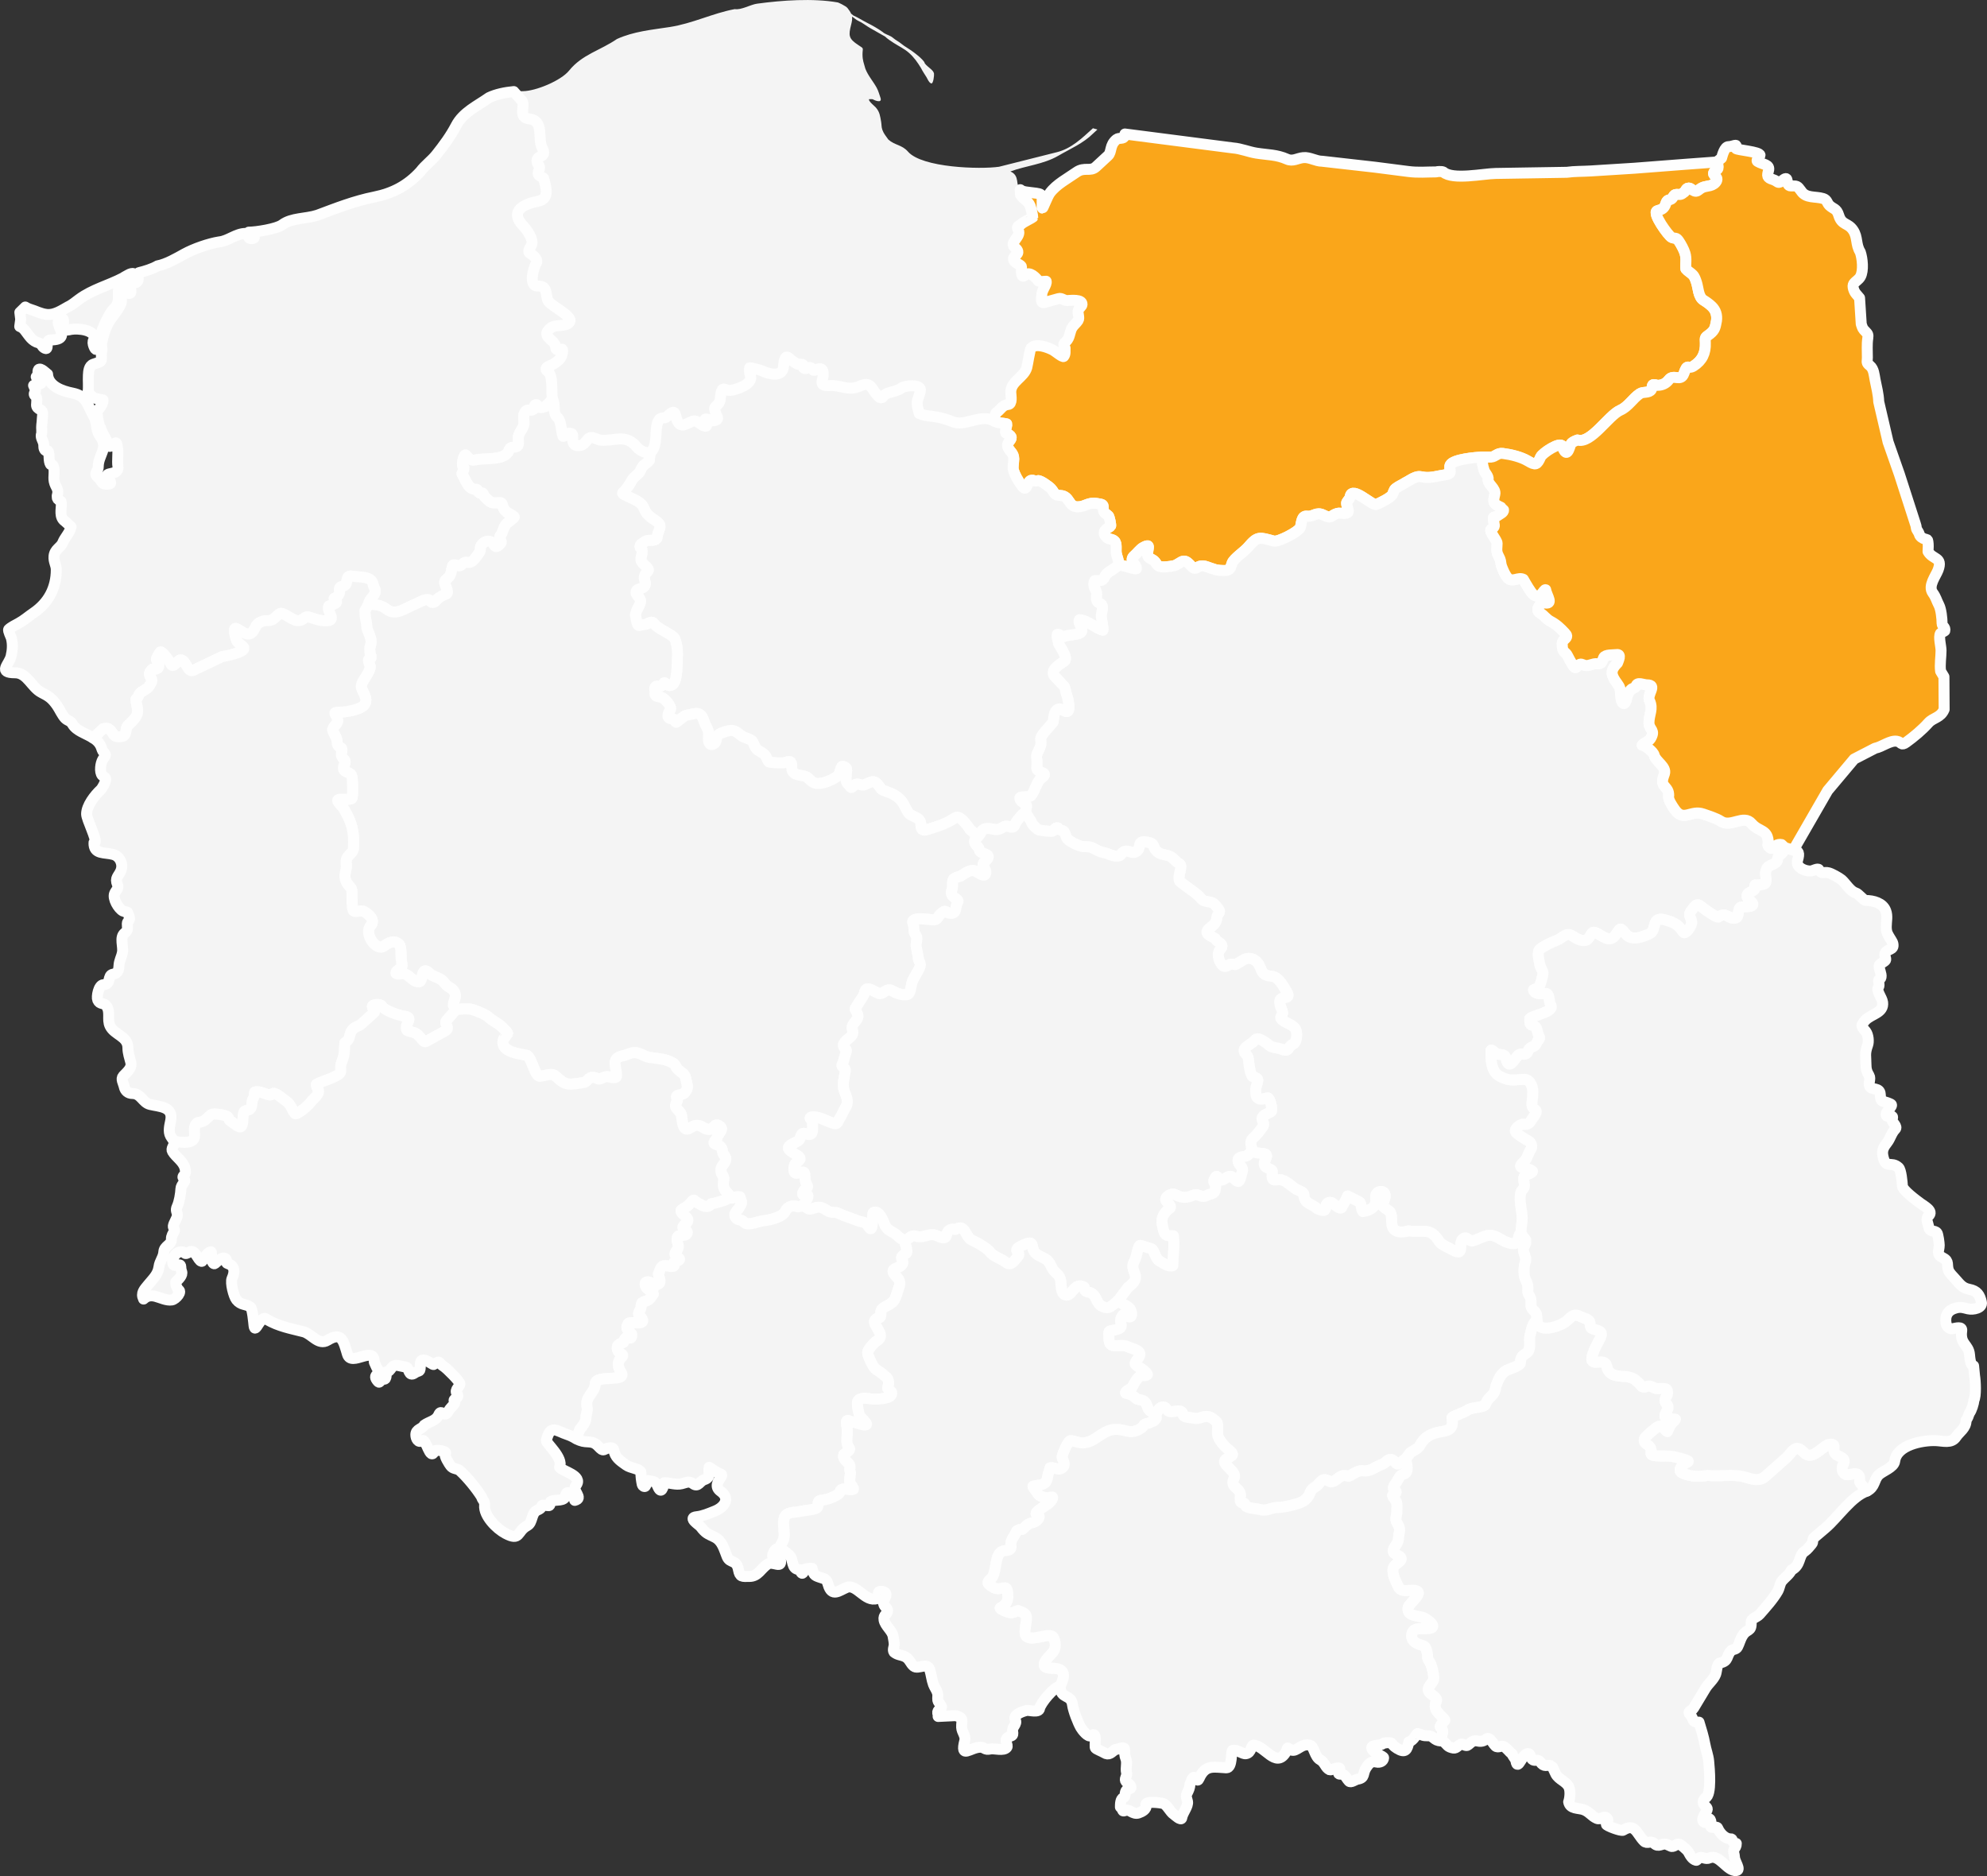 <?xml version="1.0" encoding="UTF-8"?>
<svg id="Warstwa_2" data-name="Warstwa 2" xmlns="http://www.w3.org/2000/svg" viewBox="0 0 168.933 159.478">
  <rect x="0" y="0" width="168.933" height="159.478" fill="#333333" stroke="none"/>
  <defs>
    <style>
      .cls-1, .cls-2 {
        stroke: #fefefe;
        stroke-linejoin: round;
        stroke-width: .933px;
      }

      .cls-1, .cls-2, .cls-3 {
        fill-rule: evenodd;
      }

      .cls-1, .cls-3 {
        fill: #f4f4f4;
      }

      .cls-2 {
        fill: #faa61a;
      }

      .cls-3 {
        stroke-width: 0px;
      }
    </style>
  </defs>
  <g id="Warstwa_2-2" data-name="Warstwa 2">
    <g id="_02A" data-name="02A">
      <path class="cls-3" d="m86.739,16.127c-.432-.381.002-1.185-.835-1.552,1.333-.496,2.809-.599,4.079-1.339,1.03-.6,2.109-1.042,2.973-1.906.118-.11.233-.216.345-.317h0l-.38-.112h0c-.927.843-1.828,1.725-3.054,2.033l-4.928,1.241c-1.601.232-6.544.092-7.742-1.285-.515-.591-1.123-.535-1.672-1.028-.204-.306-.375-.464-.504-.815-.092-.249-.062-.436-.106-.683-.087-.482-.112-.837-.451-1.223-.124-.142-.593-.495-.593-.7.087-.022.218-.009.31-.009.199.115.854.384.672-.134-.1-.282-.174-.58-.319-.842-.3-.544-.733-1.022-.964-1.622-.128-.481-.24-.691-.24-1.215,0-.582.17-.446-.345-.781-.854-.554-.854-.826-.619-1.747.072-.277.1-.482.073-.674h0c.199.11.336.272.541.361.327.14.677.426.991.604l1.269.719c.204.196.504.395.744.549.436.282.915.499,1.305.851.437.394.705.779,1.013,1.282.128.263.32.541.473.789.104.168.177.418.381.515.198.092.277-.703.252-.838-.028-.154-.157-.274-.266-.376-.184-.174-.362-.277-.518-.488-.051-.33-1.223-1.167-1.531-1.342-.302-.173-.569-.436-.871-.607-.162-.092-.303-.238-.473-.338-.202-.117-.538-.21-.698-.372-.397-.291-.902-.572-1.341-.793-.395-.201-.764-.443-1.164-.621l-.182-.148v.005c-.061-.146-.162-.299-.308-.482-.154-.194-.828-.492-.823-.479-2.117-.372-4.76-.182-6.874.106-.548.075-1.367.56-1.884.46-1.895.353-3.582,1.223-5.538,1.524-1.532.236-3.058.369-4.486,1.019-1.411.972-2.954,1.304-4.069,2.686-.686.851-2.837,1.747-3.928,1.747-.241,0-.502.012-.773.036h0l.703.787c.302.468-.389,1.402.628,1.534,1.285.166.66,1.663,1.097,2.492.468.887-.627.518-.434,1.215.075.268.299.266.151.621-.218.523.064.465.389.709.207.792.554,1.767-.504,1.968-1.1.208-2.455.798-1.238,2.075.316.333.908,1.146.725,1.622-.087.229-.446.566-.089.753.222.117.591.459.523.736-.302.46-.706,2.036.079,2.013.824-.025.666.588.849,1.188.137.448,2.228,1.377,1.867,1.871-.328.45-1.171.157-1.61.506-.884.7.233.94.408,1.507.048.502.151.319.53.292.154-.011.034.412.017.496-.075.394-.639.756-.991.896-.241.095-.537.28-.24.479.551.367.285,1.837.442,2.42h0c.291.523-.058,1.103.425,1.534.314.282.294,1.156.451,1.579.025.003.017,0,.036.017.263-.044.308-.392.691-.24.294.118-.19,1.003.549,1.028.691.023.697-.639,1.089-.692.269-.036.588.212.885.23,1.193.076,1.969-.51,2.92.443.156.233.327.356.566.487.098.054.179.076.283.106.123.034.255.014.381.045h0c.734-.54.353-1.966.698-2.696.215-.451.51-.148.753-.39.89-.893.607.042.974.523.381.499.955-.16,1.353-.16.285,0,.552.339.814.426.383.128.188-.21.115-.381-.196-.46.541-.017.681-.044.554-.106.358-.303.213-.594-.006-.252-.232-.46,0-.647.487-.394.328-.586.442-1.108.128-.58.264-.303.636-.249.356.053,1.272-.302,1.548-.532.683-.569.117-.68.257-1.392.05-.02.929.202,1.053.266.478.249,1.699.597,1.814-.319.02-.159.056-1.12.442-.789.319.274.378.316.761.541.843-.07.198.243.619.372.11.034.28-.126.425-.098.345.068.124.394.593.177.672-.311.576.513.46.913-.177.618.562.42.955.453.862.072,1.364.436,2.238.044.915-.409.95.152,1.398.664.173.24.408.513.628.177.24-.364,1.038-.319,1.478-.656.339-.26,1.646-.356,1.646.132,0,.342-.274.73-.274,1.153,0,.291.106.608.177.86.451.226,1.008.202,1.504.302.457.092.879.21,1.31.39,1.095.456,2.332-.661,3.477-.089h0l.238-.656c.395-.241.52-.667,1.027-.709.386-.033.238-.754.23-1.019-.031-.943,1.128-1.28,1.363-2.128.068-.249.258-1.537.362-1.649.418-.454,1.414-.059,1.831.151.204.103.862.666.947.558.165-.207.098-.464.115-.709-.288-.496.058-.392.274-.834.14-.286.16-.63.319-.896.146-.244.367-.395.513-.621.154-.236-.078-.624.026-.904.061-.163.302-.297.31-.46.022-.46-.961-.339-1.238-.328-.317.012-.485-.243-.753-.168l-1.176.328c-.414.115-.257-.364-.257-.647,0-.417.445-.854.372-1.153-.252,0-.401.065-.664-.026-.198-.278-.748-.854-1.123-.496-.415.395-.31-.588-.31-.7,0-.151-.451-.3-.566-.434-.364-.426.23-.509.257-.807.019-.202-.208-.344-.327-.479-.344-.389.619-.877.372-1.374-.201-.403.006-.311.31-.594.129-.12.908-.502.912-.532.011-.107-.168-.835-.221-.966-.168-.422-.602-.568-.823-.949l-.022-.425h0l-.006 0Z"/>
      <path class="cls-2" d="m86.739,16.127l.022.425c.221.381.655.527.823.949.053.131.232.859.221.966-.003.028-.782.412-.912.532-.303.282-.51.191-.31.594.247.498-.716.986-.372,1.374.12.135.345.277.327.479-.026.299-.621.381-.257.807.115.134.566.285.566.434,0,.112-.106,1.095.31.7.376-.358.926.218,1.123.496.263.092.412.026.664.026.073.299-.372.736-.372,1.153,0,.283-.159.762.257.647l1.176-.328c.268-.075.434.182.753.168.277-.011,1.26-.132,1.238.328-.008.165-.249.297-.31.46-.104.28.126.669-.026.904-.146.226-.367.376-.513.621-.159.264-.177.608-.319.896-.216.44-.563.336-.274.834-.017.246.05.502-.115.709-.086.107-.742-.456-.947-.558-.417-.21-1.412-.605-1.831-.151-.104.112-.294,1.4-.362,1.649-.235.848-1.394,1.185-1.363,2.128.009.264.156.988-.23,1.019-.507.042-.632.468-1.027.709l-.238.656h0c.359.244.739.182,1.142.283.048.193-.229.712-.036.798.988.436-.096.642.142,1.188.166.381.496.495.496.985,0,.282-.103.706-.026.966.131.442.389.866.655,1.251.507.734.446-.198.814-.381.302-.086.249.138.611.017.184-.061.971.51,1.115.674.352.397.227.562.787.585.846.036.658.966,1.468.966.683,0,.877-.42,1.663-.283.534.092.53.05.53.558,0,.213.297.359.434.496.079.081.243.835.177.877-.275.177-.815.451-.381.887.157.254.481.16.708.364.246.219.104.764.168,1.073.073.352.212.588.212.975h0c.411,0,1.249.381,1.495.31.037-.384-.689-.674-.177-1.108.23-.194.496-.555.744-.692.566-.311.462-.089.415.249-.064.46-.117.529.355.772.316.163.303.358.523.532.235.187,1.022.058,1.31,0,.339-.067.607-.387.859-.398.462-.02.723.806,1.08.576.558-.359.826-.068,1.478.106.201.103.846.149,1.08.106.376-.068.37-.37.478-.638.149-.375,1.034-.966,1.344-1.33.826-.971.957-.852,2.186-.523.389.104,2.049-.767,2.248-1.126.134-.367.087-1.061.593-.992.551.073.762-.403,1.372-.098.748.375.614.025,1.212-.142.191-.053.837.109.902-.115.058-.196-.132-.521-.132-.762,0-.11.271-.317.31-.558.154-.933,1.878.828,2.22.683.319-.135,1.128-.527,1.327-.789.143-.188.126-.425.319-.576.235-.187.562-.313.814-.487.296-.14.54-.339.849-.453.333-.121.453-.051.77-.009.574.076,1.234-.134,1.795-.213.747-.106.221-.473.415-.842.249-.47,2.167-.656,2.725-.656h.744c.386-.033.534-.369.991-.31.705.09,1.542.288,2.15.647.65.384.768.338,1.07-.345.149-.339,1.688-1.349,1.84-.913.078.224.302.84.54.319.238-.52.058-.585.751-.851,1.12.375,2.637-2.086,3.628-2.526.709-.314,1.053-.991,1.672-1.409.288-.194.767-.025.982-.338.162-.235-.089-.588.504-.372.401,0,.737-.148.982-.47.403-.529,1.014.212,1.283-.541.334-.938.316-.306.823-.63.737-.471,1.031-1.114,1-1.951-.022-.569-.047-.426.408-.789.434-.348.439-.611.54-1.117.059-.468-.056-.871-.381-1.196-.207-.207-.471-.394-.725-.549-.45-.277-.442-1.081-.602-1.534-.081-.23-.143-.454-.319-.63-.18-.18-.423-.306-.576-.496-.042-.498.075-.812-.072-1.321-.086-.3-.35-.784-.53-1.047-.244-.355-.274-.162-.611-.31-.263-.117-1.702-2.103-1.221-2.26.331-.109.512-.115.681-.479.072-.152.067-.275.194-.39.059-.053.238-.068.327-.124.176-.11.162-.398.425-.398s.386.064.602-.151c.222-.065.162-.39.451-.39.151,0,.331.21.487.257.207.064.299-.054.442-.16.322-.236.529-.212.893-.302.205-.051.451-.201.54-.398.184-.411-.448-.462-.194-.781.09-.114.271-.146.319-.292.04-.124-.006-.37-.115-.541h0l-2.637.194-4.379.338-3.671.23c-.703.044-1.4.02-2.061.115l-6.051.098c-1.048.017-3.645.576-4.432-.115-.025-.006-.039-.014-.062-.026-.031-.003-.042-.005-.07-.017-.173,0-.308-.026-.478.026-.851,0-1.517.076-2.389-.036l-2.831-.364-4.477-.506c-.544,0-1.061-.361-1.601-.31-.51.048-.887.356-1.389.134-.894-.398-1.633-.359-2.61-.515-.653-.104-1.321-.389-1.969-.437l-9.204-1.188h0c-.012.051-.025.107-.037.171-.053.294-.47.121-.672.283-.621.495-.384,1.069-.734,1.392l-1.017.94c-.482.445-.982-.014-1.655.46-.742.524-1.724,1.033-2.265,1.773-.208.286-.58,1.285-.628,1.285l-.009-.009c-.003-.012-.02-.042-.026-.045,0-1.384.19-1.097-1.389-1.33-.219-.033-.366-.098-.465-.185h0l.005.002Z"/>
      <path class="cls-1" d="m95.122,48.035c.411,0,1.249.381,1.495.31.037-.384-.689-.674-.177-1.108.23-.194.496-.555.744-.692.566-.311.462-.089.415.249-.064.46-.117.529.355.772.316.163.303.358.523.532.235.187,1.022.058,1.31,0,.339-.067.607-.387.859-.398.462-.02.723.806,1.08.576.558-.359.826-.068,1.478.106.201.103.846.149,1.08.106.376-.068.37-.37.478-.638.149-.375,1.034-.966,1.344-1.33.826-.971.957-.852,2.186-.523.389.104,2.049-.767,2.248-1.126.134-.367.087-1.061.593-.992.551.073.762-.403,1.372-.098.748.375.614.025,1.212-.142.191-.053.837.109.902-.115.058-.196-.132-.521-.132-.762,0-.11.271-.317.31-.558.154-.933,1.878.828,2.22.683.319-.135,1.128-.527,1.327-.789.143-.188.126-.425.319-.576.235-.187.562-.313.814-.487.296-.14.54-.339.849-.453.333-.121.453-.051.77-.009.574.076,1.234-.134,1.795-.213.747-.106.221-.473.415-.842.249-.47,2.167-.656,2.725-.656h0c0,.464,0,.666.151,1.117.092.28.387.488.345.798-.051.386.688.761.566,1.251-.166.67-.14.796.521,1.1.011.064.174.191.221.23.026.212-.303.333-.46.46-.319.268-.506-.084-.362.604.081.39.05.375-.23.576-.221.159.504.919.504,1.196,0,.352-.09.63.072.975.163.352.212.364.257.762.031.275.383,1.03.583,1.215.429.392.876-.117,1.318.106.154.266.646,1.153.866,1.304.649.439.846-.498,1.034-.417.089.53.74,1.325-.194,1.1-.135-.033-.79.593-.292.87.355.196.51.506.912.719.492.26.809.566,1.195.975.21.222.238.325.009.532-.294.263-.213.331-.213.674.056.49.283.397.442.736.126.268.26.485.408.736.219.372.266.339.513.079.193-.202.328-.053.53,0,.378.098.67-.182,1.089-.132.389.047.411-.266.53-.523.132-.283.828-.216,1.106-.257.426-.062.145.518.072.719-.532.534-.608.882-.185,1.517.249.373.418.488.434.949.006.174.044.672.124.815.246.44.384-.176.415-.355.044-.25.173-.467.336-.656.114-.132.417-.151.451-.31.086-.394.63-.106.919-.106.947,0-.036.789.23,1.356.33.705-.053,1.136-.053,1.906.061.621.565.572.142,1.304-.146.252-.565.356-.717.558.311.076.947.544,1.027.87.126.518,1.066.977.866,1.57-.112.333-.285.7-.026,1.011.25.3.389.423.389.842-.098.32.324.904.504,1.17.747,1.094,1.375.022,2.424.39.431.151,1.131.369,1.495.611.873.583,1.937-.607,2.637.213.625.733,1.406.448,1.406,1.668-.048.132-.051.149.026.257.07.096.168.173.292.177.17.008.224-.162.345-.249.106-.076.33-.115.46-.079l.292.275h0c-.081.191-.12.369-.292.515-.199.168-.302.194-.327.46-.05.523-.854.412-.947.877-.194.294.037.723-.044,1.055-.078.316-.667.226-.929.257-.065.176.092.283-.098.434-.117.093-.487.255-.54.345-.26.44.686.678.408.958-.128.128-.705.132-.902.132-.403,0-.154.854-.504.94-.618.152-.821-.585-1.468-.089-.14.107-1.24-.688-1.451-.87-.414-.353-.509-.109-.814.266-.386.473-.082.53-.009,1.028.042.285-.53,1.145-.734.851-.409-.591-.653-.761-1.389-.985-1.428-.478-.775.843-1.478,1.143-.684.292-1.517.614-2.018.009-.56-.68-.42-.465-.929.168-.532.663-1.252-.221-1.761-.319-.252-.048-.378.628-.708.692-.446.086-.787-.17-1.142-.381-.552-.33-.795.179-1.291.364-.45.173-1.058.46-1.442.753-.306.235-.081.913-.036,1.268.037.294.252.504.283.753.02.162-.229.994-.31,1.162-.145.303-.308.154-.496.292.106.417.705.305,1.008.292.404-.017.255.674.451.975.401.616-1.543.898-1.778,1.17-.047.765.226.429.513.719.106.106.149.596.3.824.109.165-.162.353-.213.487-.173.456-.314.252-.619.523-.138.123-.142.373-.292.443-.18.084-.408-.037-.61.079-.313.182-.848,1.506-1.115.302-.09-.411-.482-.254-.787-.39-.142-.064-.345-.302-.468-.302,0,.017.005.014-.009.017,0,.744-.033,1.794.761,2.207.898.468,1.202.257,2.106.257.512,0,.761.796.681,1.223.048.439-.272,1.064.177,1.33.344.204-.126.636-.257.86-.166.288-.314.47-.698.408-.266-.042-.828.412-.672.647.145.218.86.638,1.115.781.252.142.33.485.168.719-.207.299-.264.649-.451.896-.258.341-.81.583.053.726.21.036.395.067.549.221-.016.201-.622.28-.717.47-.112.226.081.58.017.851-.047.201-.255.31-.3.506-.168.716.124,1.5.124,2.19,0,.347-.159,1.052-.076,1.318l-.03-.042c-.345.149-.089.793-.523.87-.345.059-.926-.188-1.212-.372-1.013-.652-1.262-.227-2.327.132-.334.114-.464-.288-.708-.24-.767.152.193,1.727-1.08,1.002-.247-.142-.938-.44-1.08-.664-.812-1.293-1.243-.764-2.654-.94-.541.179-1.282.152-1.389-.496-.054-.327.019-1-.23-1.188-.11-.084-.557-.345-.557-.46,0-.319.302-.711.177-1.011-.152-.366-.86-.213-.77.355.112.697-.35,1.025-1.061,1.162-.176.034-.126-.728-.353-.842l-.974-.487c-.098.3-.362.664-.495.966-.11.252-.694-.288-.849-.398-.269-.09-.493.048-.504.355-.017.442-.271.317-.593.221-.205-.061-.288-.196-.46-.292-.204-.114-.431-.216-.602-.372-.173-.174-.219-.4-.23-.638-.008-.179-.467-.316-.611-.398-.465-.268-.922-.834-1.478-.834-.316,0-.602.165-.602-.292,0-.661.117-.412-.468-.745-.644-.366.534-1.146-.345-1.188-.16-.008-.828-.087-.947-.16h0c.1-.398-.261-.806.142-1.162.292-.258.58-.624.806-.949.232-.336-.053-.4-.053-.7,0-.327.548-.436.779-.602.173-.124-.126-1.193-.292-1.162-.249.048-.56.194-.796.062-.277-.154-.221-.596-.221-.87.151-.661.387-.818-.24-.985-.221-.059-.372-1.227-.381-1.445-.016-.418-.387-.509-.372-.815.016-.305.74-.588.919-.86.227-.345.978.221,1.248.46.221.198.711.184,1.0.302.728.299.506-.204.982-.408.333-.143.369-.856.274-1.162-.146-.479-.856-.608-1.185-.896-.289-.252-.005-.331.026-.541.04-.268-.182-.52-.213-.789-.238-.955,1.078-.218.566-1.073-.277-.464-.667-1.251-1.248-1.313-.552-.059-.789-.154-.974-.7-.194-.577-.722-1.011-1.372-.736-.173.073-.683.456-.778.443-.174-.022-.342-.093-.504.009-.352.221-.527.252-.787-.249-.154-.296-.252-.759.009-1.038.478-.51-.294-.591-.398-.913-.423-.283-1.083-.439-.495-.913.361-.292.582-.468.61-.896.019-.274.299-.408.213-.594-.056-.121-.174-.254-.257-.364-.319-.428-.562-.32-1.017-.46-.23-.072-.345-.303-.513-.453-.499-.445-1.07-.762-1.584-1.215-.244-.454.345-1.28-.036-1.498-.46-.264-.512-.599-1.053-.709-.334-.068-.663-.112-.893-.381-.409-.474-.062-.599-.779-.736-.992-.19-.362.527-.974.834-.306.154-.624-.162-.929-.053-.415.146-.19.453-.77.408-.372-.028-.661-.232-1.017-.302-.347-.061-.636-.229-.947-.39-.291-.151-.544-.095-.859-.124-.292-.026-1.195-.45-1.336-.719-.166-.317-.123-.616-.513-.674-.199-.03-.185-.271-.389-.187-.235.096-.151.358-.549.283-.208,0-.423-.034-.628-.062-.124-.017-.308-.019-.408-.106-.215-.191-.479-.395-.557-.692l-.46-.726h0c.016-.126.053-.544.079-.549,0-.208-.555-.331-.576-.674-.012-.216.781-.056.947-.221.305-.305.487-1.226.876-1.49.778-.527-.381-.42-.381-.834,0-.285.047-.548-.009-.815-.117-.569.512-.926.336-1.613-.087-.344.851-1.198,1.062-1.517.044-.282.065-.745.247-.958.257-.299.506-.095.751.036.63.333.241-1.173.124-1.472-.076-.193-.072-.526-.221-.664-.266-.247-.442-.51-.717-.753-.585-.518.362-1.095.77-1.356.369-.236-.372-1.216-.504-1.517-.008-.286-.179-.485-.089-.762.24-.034.387.264.664.16.306-.117.782-.11,1.142-.222.688-.213-.14-.829.07-1.179.628,0,1.395.737,1.999.887.064-.048-.142-.985-.142-1.188,0-.257.193-.758.036-.966-.14-.187-.373-.132-.434-.417-.065-.303.073-.509-.062-.781-.135-.271-.261-.58-.106-.851.359-.051.678.115.859-.338.115-.289.392-.436.646-.594l.557-.398h0l.008.005Z"/>
      <path class="cls-1" d="m55.257,38.504c.734-.54.353-1.966.698-2.696.215-.451.51-.148.753-.39.89-.893.607.042.974.523.381.499.955-.16,1.353-.16.285,0,.552.339.814.426.383.128.188-.21.115-.381-.196-.46.541-.017.681-.044.554-.106.358-.303.213-.594-.006-.252-.232-.46,0-.647.487-.394.328-.586.442-1.108.128-.58.264-.303.636-.249.356.053,1.272-.302,1.548-.532.683-.569.117-.68.257-1.392.05-.02.929.202,1.053.266.478.249,1.699.597,1.814-.319.02-.159.056-1.12.442-.789.319.274.378.316.761.541.843-.07.198.243.619.372.11.034.28-.126.425-.098.345.068.124.394.593.177.672-.311.576.513.46.913-.177.618.562.42.955.453.862.072,1.364.436,2.238.044.915-.409.95.152,1.398.664.173.24.408.513.628.177.24-.364,1.038-.319,1.478-.656.339-.26,1.646-.356,1.646.132,0,.342-.274.73-.274,1.153,0,.291.106.608.177.86.451.226,1.008.202,1.504.302.457.092.879.21,1.31.39,1.095.456,2.332-.661,3.477-.089h0c.359.244.739.182,1.142.283.048.193-.229.712-.036.798.988.436-.096.642.142,1.188.166.381.496.495.496.985,0,.282-.103.706-.026.966.131.442.389.866.655,1.251.507.734.446-.198.814-.381.302-.086.249.138.611.017.184-.061.971.51,1.115.674.352.397.227.562.787.585.846.036.658.966,1.468.966.683,0,.877-.42,1.663-.283.534.092.53.05.53.558,0,.213.297.359.434.496.079.081.243.835.177.877-.275.177-.815.451-.381.887.157.254.481.16.708.364.246.219.104.764.168,1.073.073.352.212.588.212.975h0l-.557.398c-.254.159-.53.305-.646.594-.179.451-.498.285-.859.338-.154.271-.03.58.106.851s-.003.478.062.781c.061.285.294.23.434.417.157.21-.036.709-.036.966,0,.204.207,1.14.142,1.188-.604-.149-1.37-.887-1.999-.887-.212.35.618.966-.07,1.179-.359.11-.834.104-1.142.222-.275.106-.423-.193-.664-.16-.09.277.081.476.089.762.132.299.873,1.28.504,1.517-.408.261-1.353.838-.77,1.356.275.244.451.506.717.753.149.14.145.473.221.664.118.299.506,1.806-.124,1.472-.246-.131-.496-.334-.751-.036-.182.213-.204.677-.247.958-.212.319-1.15,1.173-1.062,1.517.176.688-.453,1.044-.336,1.613.054.268.009.53.009.815,0,.414,1.157.306.381.834-.39.264-.571,1.184-.876,1.49-.166.166-.958.006-.947.221.02.344.576.465.576.674-.028.005-.064.425-.079.549h0c-.26.065-.555.481-.717.683-.271.339-.137.698-.717.506-.331-.11-.442.044-.708.177-.369.185-.702-.017-1.061-.017-.622,0-.485.369-.84.683h0l-.691-.585c-.187-.299-.863-1.263-1.23-1.019-.786.521-1.478.736-2.371,1.011-.862.264-.362-.498-.77-.877-.204-.19-.728-.327-.84-.496-.488-.742-.42-1.083-1.274-1.596-.275-.166-.974-.334-1.089-.496-.446-.627-.516-.787-1.346-.355-.305.16-.642-.188-.893.036-.394.35-.215.26-.602-.115-.325-.394.072-1.188-.132-1.339-.558-.412-.316.221-.698.674-.173.204-.873.513-1.142.576-.765.179-.933.067-1.406-.408-.31-.31-1.335-.056-1.363-.815-.016-.437.037-.716-.602-.47-.151.058-1.293.003-1.353-.072-.176-.21-.174-.453-.398-.647-.213-.185-.459-.246-.663-.47-.168-.185-.252-.614-.434-.726-.24-.149-.507-.171-.787-.345-.445-.327-.641-.59-1.23-.426-.246.068-.745.21-.859.417-.131.238-.034.538-.319.683-.442.226-.464-.366-.434-.647.065-.6-.218-.773-.381-1.285-.308-.964-.742-.628-1.478-.515-.274.042-.826.636-.893.604-.163-.082-.089-.32-.355-.31-.507.019-.359-.45-.151-.753.188-.274-.429-.888-.655-1.019-.263-.152-.646-.025-.646-.364.082-.188-.12-.454.062-.604.123-.101.376.053.583-.115.068-.054.107-.255.194-.204.207.12.333.338.61.187.496-.271.423-1.832.46-2.341.037-.516-.031-1.098-.212-1.577-.126-.333-1.426-.821-1.725-1.241-.299-.42-.502.058-.964.044-.204-.006-.39.182-.487-.044-.103-.244-.104-.506-.177-.762.056-.445.297-.688.415-1.073.137-.446-.516-.624-.336-1.002.093-.194.506-.159.681-.381.224-.285-.054-.493,0-.807.1-.58.678-.409.053-.966-.608-.541-.24-.618-.24-1.232,0-.353-.395-.207-.079-.604.361-.216.333-.31.787-.31.229,0,.576-.014.576-.31,0-.356.366-.786.185-1.047-.205-.299-.502-.395-.77-.621-.415-.352-.397-.445-.619-.887-.232-.459-1.117-.75-1.557-.985-.378-.201-.106-.204.062-.434.191-.263.361-.467.513-.772.188-.378.625-.541.77-.904.212-.529.459-.479.744-.843l.053-.621h0l.002-.003Z"/>
      <path class="cls-1" d="m2.152,26.101l-.465.453.072.594-.082.607h0c.156.053.303.154.437.325.392.499.585.907,1.185,1.073.252.07.246.288.451.417.512.322.005-.674.566-.674,2.13,0-.28-1.755,1.061-1.755.129.521-.31,1.103.664.86.61-.096,2.025.011,2.025.851-.339.084-.047.776.07.842.04.023.096-.28.168-.364.047-.054.106-.341.159-.355,0-.599.77-2.324,1.23-2.749.436-.401.372-.829.372-1.374,0-1.039.499-.674,1.061-1.136l.177-.177c.048-.084.084-.162.044-.257-.023-.056-.134-.036-.177-.026-.168.036-.314.149-.468.221-.081.037-.154.089-.23.142-1.244.653-2.599.974-3.752,1.826-.25.185-.632.502-.912.621-.555.306-1.162.737-1.831.664-.544-.059-.924-.296-1.425-.443-.151-.045-.28-.112-.403-.187h0l.003-0ZM43.68,7.785c-.731.067-1.52.23-2.102.513-.991.702-2.212,1.244-2.805,2.385-.465.896-1.058,1.691-1.672,2.464-.415.523-.95.887-1.363,1.436-1.086,1.19-2.34,1.848-3.911,2.164-1.696.339-3.212.94-4.83,1.543-.983.327-2.201.212-2.999.815-.465.352-2.221.63-2.848.63.02.079.798.464.319.541-.515.082-.297-.434-.593-.434-.801,0-1.472.644-2.229.719-.893.14-2.164.585-2.956,1.019-.688.378-1.521.874-2.291,1.019-.401.247-1.12.467-1.548.568-.362.086.103.535-.213.807-.135.117-.537.086-.549.338-.019.429.257.786-.425.568-.641-.205-.219.569-.381.922-.271.655-.789,1.112-1.106,1.728-.268.52-.392.98-.523,1.56-.062.28.086.66-.036.896,0,.832.118.698-.681.975-.383.132-.406.607-.425.94-.025.456.036.989-.026,1.428.476.636.642.518,1.274.674,0,.548-.504.75-.504,1.136,0,.152.171,1.209.3,1.241.022.16.313.734.415.87.173.224.076.87.478.656.367-.194.448-.574.549.213.064.493-.047,1.048.026,1.524.134.876-1.294.39-.84.985.375.492.277.532-.221.532-.311,0-.369-.356-.576-.523-.538-.437-.036-.485-.036-.966,0-1.014.912-1.585.159-2.588-.42-.562-.224-1.206-.566-1.728-.535-.96-.563-1.7-1.787-1.941-.829-.163-2.056-.571-2.114-1.605-.123-.079-.586-.572-.761-.398-.131.131.042.538-.204.621.081.33.81.445.24.63-.059.019-.249.065-.464.103h0l.145.341c.065.226-.112.246-.089.417.014.103.165.166.194.275.053.19,0,.437,0,.638,0,.182.154.303.31.381.296.148.202.422.185.726-.011.193-.025.411-.053.604-.033.226.047.622-.036.807-.045.283.134.478.194.736.048.201-.026.426.132.585.138.138.226-.079.292.177.079.308,0,.74.159,1.011.051.089.182.025.23.132.174.392.008.922.089,1.321.109.538.437.618.257,1.223.012.16-.022.249.115.345.165.117.24.093.24.328,0,.488-.193,1.168.3,1.498l.523.471c-.09.488-.548.929-.7,1.328-.171.45-.702.562-.751,1.188-.037.464.194.723.194,1.136,0,1.543-.666,2.806-1.938,3.671-.426.289-.803.627-1.265.877-.243.131-.656.339-.84.523-.086.086.198.627.23.762.123.501.089,1.014-.026,1.507-.171.736-1.174,1.419.345,1.419,1.028,0,1.397,1.258,2.248,1.685.625.314.879.496,1.3,1.09.222.314.446.838.708,1.1.215.216.426.168.619.496.35.594,1.148.779,1.759,1.179h0l.842-.789c.56-.16.655.218.929.558.149.185.664.157.84.036.152-.106.18-.498.23-.683.044-.163.235-.313.355-.426.21-.199.478-.479.549-.772.093-.383-.09-.809-.115-1.206.233-.152.213-.488.487-.647.44-.257.585-.303.832-.815.168-.347-.352-.538-.089-.922.292-.425.285-.04.576-.23.327-.215.045-.571-.062-.781-.037-.072.263-.557.327-.63.121-.137.781.778.849.94.254.593.611-.288.876-.275.499.023.568,1.139,1.097.887l2.433-1.162c.264-.028,1.941-.364,1.85-.736-.03-.121-.454-.4-.566-.558-.081-.115-.418-1.218-.098-1.1.331.123.912.688,1.3.39.342-.261.302-.716.761-.922.454-.204.457-.076.866-.16.327-.067.518-.415.814-.576.252-.137.994.551,1.451.604.513.058.646-.406.947-.319.49.142.971.338,1.504.338.994,0,.044-.77.24-1.258.118-.033.622-.201.655-.319.047-.166-.194-.232-.194-.338.222-.045.485-.355.46-.594-.044-.392.03-.356.372-.47.417-.138.05-.949.691-.824.618.12,1.654-.042,1.787.719.059.334.313.47.089.834-.149.243-.478.524-.478.815h0c.65.112.961.033,1.531.46.796.6,1.577-.109,2.336-.398.3-.115.961-.537,1.274-.408.129.053.068.23.31.23.28,0,.344-.358.602-.443.518-.392.828-.109.549-.842-.194-.512-.208-.52.168-.824.269-.218.268-.705.372-1.002.089-.254.425.073.619-.009.176-.073.362-.356.593-.302.499.117.703-.383.974-.7.285-.334.093-.484.247-.736.202-.33.65-.501.938-.213.173.173.25.504.576.194.448-.428-.067-.32.079-.762.297-.341.227-.65.523-1.019.137-.173.641-.464.691-.604.028-.076-.52-.334-.61-.408-.271-.216-.322-.372-.415-.692-.095-.322-.684.058-1.061-.249-.18-.146-.454-.352-.523-.558-.103-.31-.212-.02-.408-.213-.12-.118-.056-.249-.266-.249-.644,0-.817-.764-1.159-1.321.056-.182.168-.308.168-.496-.28-.16-.033-1.045.115-1.1.095-.034.306.558.814.434.775-.188,2.237.04,2.769-.594.191-.227.114-.496.496-.496.706,0,.3-.524.468-1.028.107-.322.292-.485.398-.772.154-.417-.179-.893.23-1.304.138-.138.507.082.646-.16.096-.168,0-.381.247-.345.224.355.394.254.725.16l.636-.611h0c-.159-.583.107-2.053-.442-2.42-.299-.199,0-.384.24-.479.352-.138.916-.502.991-.896.016-.084.137-.507-.017-.496-.38.026-.482.21-.53-.292-.174-.568-1.29-.807-.408-1.507.439-.348,1.282-.056,1.61-.506.361-.495-1.73-1.423-1.867-1.871-.184-.6-.025-1.212-.849-1.188-.786.023-.381-1.551-.079-2.013.068-.277-.3-.619-.523-.736-.358-.188,0-.526.089-.753.184-.476-.409-1.29-.725-1.622-1.216-1.277.138-1.867,1.238-2.075,1.058-.201.711-1.176.504-1.968-.325-.244-.607-.187-.389-.709.148-.355-.076-.352-.151-.621-.193-.697.902-.327.434-1.215-.437-.829.188-2.326-1.097-2.492-1.017-.132-.327-1.066-.628-1.534l-.703-.787h0l-.003-.003Z"/>
      <path class="cls-1" d="m46.984,33.965c.291.523-.058,1.103.425,1.534.314.282.294,1.156.451,1.579.025.003.017,0,.036.017.263-.044.308-.392.691-.24.294.118-.19,1.003.549,1.028.691.023.697-.639,1.089-.692.269-.036.588.212.885.23,1.193.076,1.969-.51,2.92.443.156.233.327.356.566.487.098.054.179.076.283.106.123.034.255.014.381.045h0l-.053.621c-.285.364-.532.313-.744.843-.145.362-.582.527-.77.904-.152.305-.322.509-.513.772-.168.232-.44.233-.062.434.44.233,1.325.526,1.557.985.222.442.204.535.619.887.266.226.565.322.77.621.179.26-.185.689-.185,1.047,0,.297-.347.31-.576.31-.456,0-.428.093-.787.31-.316.395.079.249.079.604,0,.616-.369.691.24,1.232.625.557.047.387-.053.966-.054.314.224.523,0,.807-.176.222-.588.187-.681.381-.18.378.473.555.336,1.002-.118.386-.361.628-.415,1.073.073.257.075.518.177.762.095.227.283.039.487.044.462.014.666-.465.964-.044.299.42,1.599.908,1.725,1.241.182.481.25,1.062.212,1.577-.037.509.037,2.07-.46,2.341-.278.151-.403-.065-.61-.187-.087-.05-.126.149-.194.204-.208.168-.46.014-.583.115-.182.149.022.415-.062.604,0,.338.383.21.646.364.226.131.843.747.655,1.019-.208.303-.358.773.151.753.264-.009.191.229.355.31.067.033.621-.56.893-.604.736-.114,1.17-.451,1.478.515.163.513.446.684.381,1.285-.031.282-.009.873.434.647.285-.145.187-.445.319-.683.114-.207.613-.348.859-.417.588-.163.786.098,1.23.426.28.176.548.198.787.345.182.112.264.543.434.726.205.224.45.285.663.47.224.194.222.437.398.647.062.073,1.202.129,1.353.072.639-.246.586.033.602.47.026.761,1.053.506,1.363.815.473.474.641.588,1.406.408.269-.064.969-.373,1.142-.576.383-.453.14-1.086.698-.674.205.151-.193.944.132,1.339.387.375.208.465.602.115.25-.222.588.124.893-.036.829-.432.898-.272,1.346.355.115.162.812.331,1.089.496.854.513.786.852,1.274,1.596.112.171.638.306.84.496.408.381-.092,1.143.77.877.893-.275,1.585-.49,2.371-1.011.367-.244,1.044.722,1.23,1.019l.691.585h0c-.173.173-.426.324-.221.638.143.219.272.19.327.496.065.362.997.257.708.745-.137.233-.507.302-.355.647.079.177.204.291.204.496,0,.597-.748-.036-.912-.098-.42-.16-.857.213-1.202.408.026.065-.602.106-.681.372-.078.268.012.541-.089.807-.282.74.74.72.478,1.09-.224.317-.008.922-.557.922s-.35-.422-.902.072c-.176.157-.238.47-.53.487-.322.02-2.22-.398-1.752.408.037.216.008.515.089.709.056.135.188.266.194.408.011.241-.104.495-.053.762l.177.93c-.044.222.238.404.159.692-.117.429-.513.902-.681,1.356-.11.299-.114,1.058-.451,1.09-.501.048-.888-.109-1.3-.345-.366-.21-.63.191-.929.257-.361.081-1.265-.902-1.372-.062-.025.196-.442.75-.566.966-.33.577-.283.229-.044.789.261.614-.625.776-.415,1.392.207.607-.504.67-.761,1.223,0,.198-.019.212.124.338.224.199.096.294.026.532-.068.236-.128.487-.204.719-.28.406.257.269.204.683-.079.627-.306,1.14-.062,1.755.174.437.375.868.106,1.304-.199.322-.333.689-.54,1.002-.128.193-.143.487-.451.408-.478-.123-.901-.4-1.389-.515-.303-.072-1.041-.112-.398.292-.17.243.173,1.153-.353,1.153-.154,0-.47-.176-.576-.062-.25.271-.045.471-.504.692-1.058.507-.748.597.124,1.162.548.355-.177.507-.274.807-.098.302-.131.826.327.656.857-.319.395.372.672.896.168.317.156.272-.079.487-.156.143-.443.594.017.47.103-.009.204-.014.204.115,0,.107-.036.219-.106.302-.053.062-.079.148-.115.221-.048.1-.117.201-.159.302h0l-.478.089c-.38-.152-.863-.058-1.053.372-.229.516-1.352.765-1.85.815-.418.042-1.237.414-1.574.194-.185-.12-.221-.219-.46-.266-.264-.053-.459-.213-.415-.515.051-.166.193-.289.292-.426.089-.123.142-.235.221-.364.124-.202-.059-.454-.096-.647-.149-.019-.257-.022-.408.026-.204.065-.191.104-.434.036h0c0-.221-.289-.454-.408-.621-.202-.286-.162-.607-.115-.932.034-.238-.185-.394-.221-.604-.072-.412.079-.495.283-.807.311-.478-.142-.604-.177-.992-.073-.807-1.17-.316-.487-1.055.132-.53.754-.82.142-1.126-.476-.238-.37.754-1.327.16-.446-.277-.711-.16-1.115.089-.614.378-.638-.801-.691-1.09-.048-.272-.317-.446-.46-.664-.193-.294.224-.599.098-.772-.286-.389.425-.28.583-.453.333-.361.308-.51.204-.975-.179-.789-.165-.541-.717-1.038-.205-.185-.201-.426-.442-.558-.694-.378-1.136-.339-1.84-.46-.401,0-.824-.331-1.23-.408-.465-.089-.764.179-1.185.257-1.115.208-.445,1.08-.53,1.756-.022.022-.031.025-.036.053-.294.168-.663-.157-1.034.017-.633.297-.32.082-.938,0-.338-.045-.509.403-.725.434-.411.059-.971.19-1.38.134-.613-.086-.795-.526-1.238-.772-.222-.123-.879.095-1.142.124-.437.048-.706-1.486-1.097-1.773-.63-.145-2.263-.272-2.061-1.294.036-.184.398-.529.398-.541,0-.14-.442-.543-.557-.647-.342-.31-.787-.487-1.097-.798-.193-.194-1.254-.639-1.531-.664-.376-.036-.806-.003-1.185.026h0l-.266-.364c0-.347.263-.639.142-1.002-.149-.445-.456-.431-.744-.719-.182-.184-.264-.362-.504-.496-.308-.171-.674-.24-.929-.496-.726-.728-.488.702-.866.736-.579.051-.924-.824-1.54-.692-.423.092-.633-.058-.204-.364.443-.314.247-.331.247-.726-.09-.342.022-1.187-.204-1.409-.408-.401-.89-.156-1.3.151-.627.465-1.744-1.059-1.115-1.755.401-.445-.126-.94-.576-1.188-.294-.163-.831.185-.938-.151-.09-.278-.079-.838-.079-1.143,0-.661.008-.607-.389-1.055-.468-.803-.011-.977-.106-1.72-.096-.753.588-.778.619-1.321.079-1.344-.121-2.159-.796-3.298-.07-.227-.786-.747-.46-.842.278-.082.946.064,1.115-.079.123-.104.075-1.803-.017-1.96-.222-.378-.966-.222-.593-.975.142-.285-.065-.348-.204-.568-.146-.233-.009-.414-.026-.656-.017-.246-.408-.146-.408-.647,0-.39-.289-.644-.389-1.038.126-.507.541-.412.398-.958-.114-.434-.474-.541.204-.541.512,0,1.99-.202,2.186-.772.226-.653-.501-1.094-.31-1.622.157-.431.764-1.083.717-1.498-.025-.219-.35-.614.07-.719.03-.123-.008-.179-.062-.31-.016-.185-.076-.439-.017-.621.042-.129.096-.324.089-.46-.022-.38-.193-.68-.319-1.028-.072-.196-.04-.425-.089-.63-.07-.297-.117-.647-.115-.958l.317-.576h0c.65.112.961.033,1.531.46.796.6,1.577-.109,2.336-.398.3-.115.961-.537,1.274-.408.129.053.068.23.31.23.28,0,.344-.358.602-.443.518-.392.828-.109.549-.842-.194-.512-.208-.52.168-.824.269-.218.268-.705.372-1.002.089-.254.425.073.619-.009.176-.073.362-.356.593-.302.499.117.703-.383.974-.7.285-.334.093-.484.247-.736.202-.33.65-.501.938-.213.173.173.25.504.576.194.448-.428-.067-.32.079-.762.297-.341.227-.65.523-1.019.137-.173.641-.464.691-.604.028-.076-.52-.334-.61-.408-.271-.216-.322-.372-.415-.692-.095-.322-.684.058-1.061-.249-.18-.146-.454-.352-.523-.558-.103-.31-.212-.02-.408-.213-.12-.118-.056-.249-.266-.249-.644,0-.817-.764-1.159-1.321.056-.182.168-.308.168-.496-.28-.16-.033-1.045.115-1.1.095-.034.306.558.814.434.775-.188,2.237.04,2.769-.594.191-.227.114-.496.496-.496.706,0,.3-.524.468-1.028.107-.322.292-.485.398-.772.154-.417-.179-.893.23-1.304.138-.138.507.082.646-.16.096-.168,0-.381.247-.345.224.355.394.254.725.16l.636-.611h0l-.011.014Z"/>
      <path class="cls-1" d="m7.931,62.735l.842-.789c.56-.16.655.218.929.558.149.185.664.157.84.036.152-.106.18-.498.23-.683.044-.163.235-.313.355-.426.21-.199.478-.479.549-.772.093-.383-.09-.809-.115-1.206.233-.152.213-.488.487-.647.44-.257.585-.303.832-.815.168-.347-.352-.538-.089-.922.292-.425.285-.04.576-.23.327-.215.045-.571-.062-.781-.037-.072.263-.557.327-.63.121-.137.781.778.849.94.254.593.611-.288.876-.275.499.023.568,1.139,1.097.887l2.433-1.162c.264-.028,1.941-.364,1.85-.736-.03-.121-.454-.4-.566-.558-.081-.115-.418-1.218-.098-1.1.331.123.912.688,1.3.39.342-.261.302-.716.761-.922.454-.204.457-.076.866-.16.327-.067.518-.415.814-.576.252-.137.994.551,1.451.604.513.058.646-.406.947-.319.49.142.971.338,1.504.338.994,0,.044-.77.24-1.258.118-.033.622-.201.655-.319.047-.166-.194-.232-.194-.338.222-.045.485-.355.46-.594-.044-.392.03-.356.372-.47.417-.138.05-.949.691-.824.618.12,1.654-.042,1.787.719.059.334.313.47.089.834-.149.243-.478.524-.478.815h0l-.317.576c-.002.31.045.661.115.958.048.204.017.434.089.63.126.348.297.649.319,1.028.008.137-.047.331-.089.46-.058.182.003.436.017.621.054.132.092.187.062.31-.42.104-.095.499-.07.719.047.415-.56,1.067-.717,1.498-.191.529.535.969.31,1.622-.196.569-1.674.772-2.186.772-.678,0-.317.106-.204.541.143.544-.272.451-.398.958.101.392.389.646.389,1.038,0,.501.39.401.408.647.017.241-.12.423.026.656.137.219.345.283.204.568-.373.753.37.597.593.975.092.156.14,1.856.017,1.96-.168.143-.835-.003-1.115.079-.325.096.39.616.46.842.675,1.139.876,1.954.796,3.298-.033.543-.716.568-.619,1.321.095.744-.361.918.106,1.72.398.448.389.395.389,1.055,0,.305-.009.865.079,1.143.107.336.644-.012.938.151.448.249.977.744.576,1.188-.628.697.488,2.221,1.115,1.755.411-.305.893-.552,1.3-.151.226.222.112,1.069.204,1.409,0,.397.196.412-.247.726-.431.305-.219.454.204.364.616-.132.96.744,1.54.692.38-.034.142-1.464.866-.736.255.257.621.325.929.496.24.134.322.313.504.496.286.288.594.272.744.719.121.362-.142.655-.142,1.002l.266.364h0l-.84.958c-.23.306.404.608-.124.896l-.991.541c-.96.524-.58.51-1.344-.257-.216-.216-.873-.257-.919-.381-.216-.568.672-1.072-.23-1.179-.423-.05-1.696-.488-1.876-.851-.11-.222-.814-.165-.814.026,0,.145.263.42.177.496l-1.089.985c-.207.188-.513.23-.708.426-.481.482-.092.781-.717,1.179-.04.498.003.809-.142,1.285-.188.618-.229.431-.204,1.126.017.468-1.713.862-2.08,1.136,0,.348.369.443.106.851-.162.25-.437.44-.619.7-.163.232-1.162,1.108-1.31.922-.347-.434-.272-.731-.814-1.108-.188-.131-.952-.804-1.089-.568-.201.345-1.025-.347-1.514-.151-.02.145-.04.373-.098.506-.207.268-.058.691-.274.922-.168.18-.468.082-.54.275-.061.163-.082.47-.089.647-.039,1.1-.499.459-1.097.089-.096-.061-.103-.236-.194-.328-.16-.16-1.224-.331-1.406-.194-.254.188-.418.44-.725.585-.132.062-.378.048-.487.142-.591.509.428,1.632-1.07,1.632l-.888-.054h0c-.047-.184-.198-.333-.288-.496-.215-.387-.072-.898.009-1.304.241-1.216-.954-1.184-1.761-1.383-.63-.156-.754-.93-1.495-.93-.358,0-.619-.222-.691-.568-.067-.32-.314-.667-.089-.913.305-.33.765-.675.646-1.162-.104-.426-.247-.792-.247-1.241,0-.991-1.164-1.097-1.521-1.862-.26-.555.061-1.162-.3-1.685-.224-.324-.563-.095-.744-.515-.114-.264.07-1.285.487-1.304.702-.031.296-.804.823-.896.408-.07.474-.322.495-.7.026-.468.208-.703.292-1.126.107-.54-.263-1.297.194-1.666.327-.263.221-.409.221-.798,0-.202.212-.258.194-.453-.016-.18-.114-.342-.171-.513-.124-.073-.268-.044-.387-.106-.387-.202-.904-1.067-.708-1.507.123-.277.37-.42.24-.736-.247-.596.093-.697.292-1.196.215-.541-.076-1.202-.636-1.366-.756-.219-1.683.034-1.655-1.011,0-.033.068,0,.089-.026.179-.232-.717-1.962-.717-2.403,0-.72.688-1.59,1.195-2.066.14-.131.423-.658.434-.86.011-.207-.185-.227-.3-.364-.25-.294-.135-1.052.053-1.356.187-.303.344-.339.07-.611-.121-.121-.154-.313-.221-.47-.14-.328-.38-.554-.656-.736h0l-.005-.003Z"/>
      <path class="cls-1" d="m83.152,71.113c.355-.314.219-.683.84-.683.361,0,.694.202,1.061.017.266-.134.376-.288.708-.177.58.193.446-.166.717-.506.162-.202.457-.618.717-.683h0l.46.726c.078.296.342.501.557.692.1.089.282.089.408.106.205.028.42.062.628.062.398.075.314-.188.549-.283.204-.084.19.157.389.187.39.058.347.356.513.674.142.269,1.044.691,1.336.719.313.03.566-.028.859.124.31.162.6.33.947.39.356.068.646.272,1.017.302.58.045.355-.261.77-.408.306-.107.622.207.929.053.61-.306-.019-1.024.974-.834.717.137.37.261.779.736.232.269.56.313.893.381.541.11.593.445,1.053.709.38.218-.208,1.044.036,1.498.513.453,1.084.768,1.584,1.215.166.149.283.381.513.453.456.14.698.033,1.017.46.082.11.201.243.257.364.087.185-.194.32-.213.594-.028.428-.249.604-.61.896-.588.474.072.63.495.913.104.322.876.403.398.913-.26.278-.162.74-.009,1.038.26.501.437.47.787.249.163-.103.33-.031.504-.009.095.012.607-.37.778-.443.649-.275,1.178.159,1.372.736.185.546.422.642.974.7.58.062.969.849,1.248,1.313.512.854-.804.117-.566,1.073.031.269.252.521.213.789-.031.208-.316.289-.026.541.33.286,1.039.417,1.185.896.093.306.058,1.019-.274,1.162-.476.204-.254.706-.982.408-.289-.118-.778-.104-1-.302-.269-.24-1.02-.806-1.248-.46-.179.272-.904.555-.919.86-.016.306.356.398.372.815.008.218.159,1.386.381,1.445.625.166.39.324.24.985,0,.274-.056.714.221.87.236.132.546-.014.796-.062.166-.033.464,1.036.292,1.162-.23.166-.779.277-.779.602,0,.302.285.366.053.7-.226.325-.512.691-.806.949-.403.355-.042.762-.142,1.162h0l-.336.338c-.233.131-.765.054-.796.381-.039.412.474.537.372.94-.042.162-.177.72-.257.824-.182.243-.516-.328-.698-.372-.415-.103-.726.602-1.061.177-.204-.258-.196-.244-.372.062-.177.311.162.359.124.568-.064.345.03.548-.415.692-.247.031-.372.204-.664.204-.232,0-.471-.196-.672-.151-.152.034-.314.115-.468.16-.258.073-.516.086-.779.026-.152-.034-.565-.261-.655-.249-.232.033-.688.264-.593.532.072.202.728.557.177.798-.496.498-.594.824-.434,1.507.16.678.204.719.902.719.115.929-.044,1.64-.044,2.536-.347.148-.849-.224-1.15-.39-.356-.198-.451-.969-.698-1.047l-.912-.283c-.216-.067-.306.98-.468,1.241-.464.75.146,1.036.036,1.596-.059.299-.415.585-.636.753l-.832,1.108h0c-.495.372-.74.828-1.398.47-.453-.246-.429-.787-.806-1.064-.319-.235-.624.011-.691-.549-.775-.482-1.006.708-1.487.683-.571-.03-.422-.997-.54-1.383-.134-.439-.488-.529-.664-.877-.401-.804-.394-.716-1.185-1.126-.955-.495.002-1.535-1.468-.798-.884.442.117.485-.31.94-.327.347-.534.803-1.008.443-.471-.356-1.125-.495-1.406-.958-.464-.412-.927-.66-1.486-.93-.571-.277-.546-1.381-1.318-.93-.165.096-.213-.031-.381.009-.77.182-.04,1.129-1.257.558-.678-.319-1.072.269-1.814.026-.373-.121-.607.28-.938.39h0c-.207-.095-.442-.244-.593-.408-.177-.191-.425-.311-.646-.434-.168-.093-.341-.278-.425-.453-.1-.274-.513-1.395-.991-1.09-.145.092.082,2.028-.451,1.134-.224-.376-.446-.289-.84-.434l-1.257-.46c-.316-.115-.448-.257-.779-.257-.456,0-.499-.11-.866-.311-.509-.277-.678-.062-1.185.036-.165.031-.409-.24-.566-.302h0c.042-.101.11-.201.159-.302.036-.075.062-.159.115-.221.07-.082.106-.194.106-.302,0-.129-.101-.124-.204-.115-.46.124-.173-.327-.017-.47.235-.216.247-.171.079-.487-.277-.524.185-1.215-.672-.896-.457.17-.425-.355-.327-.656.098-.3.821-.453.274-.807-.873-.563-1.181-.653-.124-1.162.46-.221.254-.422.504-.692.106-.114.422.062.576.062.527,0,.184-.908.353-1.153-.642-.404.095-.364.398-.292.488.115.912.39,1.389.515.308.079.324-.215.451-.408.207-.313.341-.68.54-1.002.269-.436.068-.866-.106-1.304-.244-.614-.019-1.129.062-1.755.053-.414-.484-.277-.204-.683.076-.232.134-.482.204-.719.07-.238.198-.333-.026-.532-.143-.126-.124-.138-.124-.338.257-.554.968-.618.761-1.223-.21-.616.678-.776.415-1.392-.238-.56-.286-.212.044-.789.124-.216.541-.772.566-.966.107-.84,1.01.143,1.372.062.299-.067.563-.467.929-.257.412.236.8.394,1.3.345.338-.033.341-.792.451-1.09.168-.454.565-.929.681-1.356.079-.288-.204-.468-.159-.692l-.177-.93c-.051-.268.064-.521.053-.762-.006-.142-.138-.272-.194-.408-.081-.194-.051-.493-.089-.709-.468-.807,1.43-.387,1.752-.408.292-.019.355-.33.53-.487.552-.492.353-.072.902-.072s.333-.605.557-.922c.263-.37-.761-.35-.478-1.09.101-.266.011-.54.089-.807.079-.268.708-.308.681-.372.347-.194.782-.569,1.202-.408.163.062.912.695.912.098,0-.205-.124-.32-.204-.496-.154-.345.216-.414.355-.647.289-.488-.642-.383-.708-.745-.054-.306-.185-.277-.327-.496-.205-.314.048-.465.221-.638h0l-.005-.009Z"/>
      <path class="cls-1" d="m38.791,85.811c.38-.03.809-.062,1.185-.026.277.026,1.336.471,1.531.664.31.311.756.488,1.097.798.115.104.557.507.557.647,0,.011-.362.358-.398.541-.202,1.024,1.431,1.15,2.061,1.294.392.288.66,1.822,1.097,1.773.263-.03.919-.247,1.142-.124.443.246.625.686,1.238.772.409.058.969-.075,1.38-.134.218-.031.389-.479.725-.434.618.082.305.297.938,0,.373-.174.742.151,1.034-.017.005-.03.014-.031.036-.053.086-.677-.585-1.546.53-1.756.422-.079.72-.345,1.185-.257.406.078.829.408,1.23.408.705.121,1.146.082,1.84.46.243.132.236.373.442.558.552.496.538.249.717,1.038.106.465.129.614-.204.975-.159.173-.87.062-.583.453.126.171-.289.476-.098.772.143.219.412.394.46.664.051.289.076,1.468.691,1.09.404-.249.669-.366,1.115-.089.957.594.851-.398,1.327-.16.613.306-.009.596-.142,1.126-.683.739.414.247.487,1.055.036.389.488.515.177.992-.204.313-.355.395-.283.807.036.208.255.366.221.604-.047.324-.087.646.115.932.118.166.408.4.408.621h0l-.468.23c-.336.084-.773.257-1.106.292-.327.46-.779.131-1.159-.072-.056-.03-.263-.199-.3-.204-.04-.166-.415.347-.478.398-.212.179-.415.247-.638.443-.053.282.583.504.583.815,0,.37-.585.454-.381.726.096.128.414.184.319.398-.135.306-.664.075-.796.283-.21.333.157.674.009,1.028-.076.182-.286.286-.23.523.039.17.552.286.31.46-.258.187-.509.023-.398.381.09.291-.678.072-.725.072-.496,0-.437.401-.61.709.031.283.38.885-.194.904-.32.011-.546-.302-.806-.221-.221.068-.12.355-.017.487.148.191.593.37.636.443.014.023-.342.506-.389.541-.45.339-.708.054-.708.692,0,.198-.324.457-.168.638.16.187.544.558.115.664-.213.053-.957-.086-1.044.079-.272.516-.012.451.31.887,0,.103.006.23-.062.311-.053.064-.146-.008-.204-.036-.148-.07-.366.123-.381.266-.022.198-.086.188-.257.24-.103.03-.21.14-.292.204-.247.742.733.608.327.992-.386.364-.338.796-.062,1.215.649.985-2.147.191-2.176,1.038-.028.804-.904,1.072-.691,1.986.073.313-.106.61-.106.966,0,.258-.32.728-.504.904l-.319.807h0c-.229-.115-.457-.247-.681-.32-1.031-.336-1.507-.949-1.857.47-.058.232,1.476,1.472,1.123,2.279.196.339,2.044.716,1.398,1.543-.38.484.691,1.075-.106,1.277l-.009-.009c0-.269-.686-1.05-.77-.398-.065.512-.815.319-1.204.47-.269.104.058.451-.362.381-.793-.131-.185.112-.806.372-.59.247-.392,1.069-.885,1.33-.922.49-.555,1.353-1.867.656-.747-.397-1.843-1.492-1.761-2.394.033-.356-.196-.431-.257-.709-.439-.703-1.213-1.65-1.823-2.207-.268-.244-.582-.124-.814-.434-.109-.145-.583-.871-.442-1.038.191-.227-.859-.359-.919-.213-.39.924-.706-1.14-1.062-.887-.324.23-.53-.187-.53-.496,0-.499.534-.467.708-.815.432-.316,1.006-.355,1.238-.887.243-.554.456.367.832-.319.121-.221.362-.422.513-.638.073-.106-.062-.243-.044-.249,0-.226.523-.176.238-.611-.204-.311.254-.576.266-.798.012-.212-1.126-1.335-1.363-1.481-.493-.303-.266-.591-.876-.177-.087.059-1.132-.891-1.132-.009,0,.775-.062.434-.487.736-.512.364-.467-.448-.698-.496l-.681-.142c-.658-.137-.585.532-1.017.532-.033.135.037.67-.213.63-.308-.05-.325.397-.495.204-.6-.68.28-.59.106-.842-.232-.338-.269-.448-.425-.807,0-1.484-1.948.418-2.282-.674-.344-1.122-.47-1.951-1.689-1.196-.773.478-1.35-.54-2.044-.719-1.129-.291-2.066-.442-3.114-1.038-.532-.535-1.002,1.344-1.097.515-.031-.264-.129-1.442-.3-1.57-.417-.31-.787-.124-1.195-.63-.227-.282-.534-1.456-.372-1.809.241-.527.261-1.067-.362-1.258-.204-.062-.065-.24-.132-.355-.249-.423-.918.344-1.0.364-.166.039-.274-.414-.274-.532,0-.05.062-.513-.036-.487-.485.126-.63.849-.796.815-.306-.061-.534-1.089-1.027-.798-.543.32-.221-.017-.681-.017-.765,0-.988,1.285-.46,1.153.583-.146.311.084.478.523.123.322-.252.641-.496.896,0,.47.093.311.177.647.44.109-.16.821-.513.877-.456.073-.971-.202-1.406-.31-.468-.115-.77.016-.997.233h0c-.249-.524.064-.812.369-1.192.394-.488.854-.882.938-1.534.067-.521.386-.796.415-1.285.033-.524.664-.583.646-1.081-.011-.283.123-.437.247-.683.059-.118-.103-.313-.087-.426.037-.274.345-.688.345-.922,0-.302-.18-.381-.017-.736.187-.404.297-1.08.319-1.524.014-.308.362-.566.327-.709-.051-.207-.277-.218-.07-.426.168-.17.14-.345.098-.558-.123-.619-.779-.977-1.07-1.472-.142-.241.12-.45.132-.692.003-.047-.003-.092-.014-.134h0l.888.054c1.498,0,.479-1.123,1.07-1.632.109-.093.353-.079.487-.142.306-.145.473-.397.725-.585.184-.135,1.246.034,1.406.194.092.092.098.268.194.328.597.37,1.058,1.011,1.097-.089.006-.177.028-.484.089-.647.072-.191.372-.095.54-.275.216-.232.068-.655.274-.922.058-.132.078-.361.098-.506.488-.196,1.313.496,1.514.151.137-.236.899.436,1.089.568.541.376.468.675.814,1.108.148.185,1.146-.691,1.31-.922.184-.26.457-.45.619-.7.263-.408-.106-.502-.106-.851.366-.274,2.097-.667,2.08-1.136-.026-.695.016-.509.204-1.126.145-.476.101-.787.142-1.285.624-.398.236-.697.717-1.179.194-.196.501-.238.708-.426l1.089-.985c.086-.078-.177-.352-.177-.496,0-.191.703-.249.814-.026.18.362,1.453.801,1.876.851.901.107.014.611.23,1.179.047.124.703.165.919.381.765.767.386.781,1.344.257l.991-.541c.527-.288-.106-.588.124-.896l.84-.958h0l.002.008Z"/>
      <path class="cls-1" d="m68.306,102.488c.157.061.401.333.566.302.509-.096.677-.313,1.185-.036.367.199.411.311.866.311.331,0,.464.142.779.257l1.257.46c.394.145.616.059.84.434.534.893.306-1.042.451-1.134.478-.305.891.817.991,1.09.084.174.257.358.425.453.221.123.468.243.646.434.151.163.386.314.593.408h0l.159.638c.112.53-.023.378-.327.638-.235.201.098.423.009.656-.213.552-1.364.289-.513,1.143.285.286.325.546.185.913-.112.296-.305,1.159-.593,1.277-.235.272-.954.381-.938.824.026.73-.18.274-.487.656-.327.409,1.027,1.282.151,1.773-.215.12-.787.74-.787,1.011,0,.236.456,1.206.646,1.356.232.185.61.378.787.594.039.019.062.047.098.072.033.023.051.04.079.072.079.084.11.154.142.266.096.26-.073.597-.036.683.1.224.451.162.292.541-.152.364-1.436.39-1.761.338-.33-.054-.912-.151-1.089.204-.092.185.078,1.098.194,1.268.09.131.591.577.549.692-.072.188-.859-.131-1-.151-.459-.065-.818-.496-.672.275.087.46.009.823.009,1.277,0,.818.669.529-.266,1.162-.118.355.241.555.434.781.194.227.012.445.115.664.07.151-.14.882-.017.922,0,.078.093.252.159.292.005.03,0,.02.026.036.019.114.128.109.089.266-.341.146-1.047-.244-1.123.204-.053.313-1.126.681-1.416.7-.691.045-.317.328-.523.638-.134.202-1.128.255-1.38.319-.586.148-1.325-.012-1.459.7-.11.588.157,1.206-.044,1.764l-.372.705h0c-.165-.022-.314.05-.434.288-.319.642.149.506.53.506.264,1.073-.577.212-1.07.541-.576.384-.79,1.038-1.54,1.038-.621,0-.804.079-.929-.576-.171-.904-.72-.509-.964-1.108-.258-.632-.406-1.333-1.062-1.658-.613-.303-.742-.306-1.185-.877-.093-.156-1.167-.778-.336-.86.527-.053,1.056-.288,1.54-.479.793-.314,1.347-1.059.496-1.675-.543-.394-.232-.823.053-1.258.16-.246-.194-.244-.336-.338l-.698-.453c-.101.412.202.863-.415,1.055-.39.121-.509.675-.947.345-.338-.255-.605-.092-.974,0-.496.123-.991-.089-1.478-.089-.098.395-.249,1.038-.557.31-.191-.451-.311-.384-.734-.479-.383-.086-.146.282-.319.47-.076.084-.238-.036-.257-.124-.087-.412-.114-.678-.124-1.09-.101-.271-.896-.331-1.221-.568-.422-.305-.874-.571-1.027-1.09-.081-.275-.05-.436-.408-.39-.585.075-.448.417-.955-.124-.541-.577-.908-.25-1.574-.506-.103-.039-.207-.089-.31-.142h0l.319-.807c.184-.177.504-.646.504-.904,0-.358.179-.655.106-.966-.213-.913.661-1.181.691-1.986.03-.846,2.825-.053,2.176-1.038-.275-.418-.324-.849.062-1.215.406-.384-.574-.252-.327-.992.082-.064.19-.174.292-.204.171-.05.235-.042.257-.24.016-.143.233-.334.381-.266.058.026.151.098.204.036.068-.081.062-.207.062-.311-.322-.436-.582-.37-.31-.887.087-.165.831-.028,1.044-.079.429-.106.045-.479-.115-.664-.156-.18.168-.442.168-.638,0-.638.258-.353.708-.692.047-.036.403-.518.389-.541-.045-.073-.488-.252-.636-.443-.103-.132-.204-.42.017-.487.26-.079.484.232.806.221.574-.019.226-.621.194-.904.173-.308.114-.709.61-.709.047,0,.815.219.725-.072-.11-.358.14-.194.398-.381.243-.176-.271-.292-.31-.46-.056-.238.154-.341.23-.523.148-.355-.218-.695-.009-1.028.132-.21.661.023.796-.283.095-.215-.222-.271-.319-.398-.204-.274.381-.356.381-.726,0-.311-.636-.534-.583-.815.221-.196.425-.264.638-.443.062-.053.437-.565.478-.398.037.005.246.174.3.204.38.202.832.532,1.159.072.333-.036.77-.208,1.106-.292l.468-.23h0c.243.068.229.03.434-.036.151-.048.257-.045.408-.026.037.193.222.445.096.647-.079.129-.132.241-.221.364-.1.137-.24.258-.292.426-.042.302.151.462.415.515.24.047.275.146.46.266.338.219,1.157-.154,1.574-.194.498-.05,1.621-.299,1.85-.815.19-.429.674-.524,1.053-.372l.478-.089h0l-.002-.009Z"/>
      <path class="cls-1" d="m76.905,105.467c.331-.11.565-.512.938-.39.742.243,1.136-.345,1.814-.026,1.216.571.485-.376,1.257-.558.166-.039.216.087.381-.009.773-.451.747.653,1.318.93.56.272,1.022.52,1.486.93.282.462.936.602,1.406.958.474.359.683-.096,1.008-.443.426-.454-.574-.498.31-.94,1.47-.737.513.302,1.468.798.792.411.784.322,1.185,1.126.174.348.53.439.664.877.118.386-.031,1.353.54,1.383.481.025.711-1.165,1.487-.683.067.56.372.316.691.549.376.277.352.818.806,1.064.658.358.904-.098,1.398-.47h0c.264.254.669.386.955.621.145.12.319.669.106.762-.375.165-.366-.636-.751.009-.327.544.404.896-.54,1.108-.672.151-.54-.036-.54.736,0,1.03.901.359,1.566.674.442.208,1.439.331.921,1.002-.474.551-.226.543.266.87.092.061.616.442.496.541-.173.14-.504-.006-.664.142-.229.212-.462.582-.576.86-.082.205-.557.299-.583.487-.033.008-.014.033-.009.053.32.064.641.188.866.434.131.143.429.123.611.204.305.137.316.414.434.674.092.204.45.387.646.453h0l.053.345c-.05.079-.096.166-.177.23-.087.068-.213.086-.31.142-.151.087-.306.092-.46.151-.16.061-.143.194-.266.292-.982.691-1.311.16-2.22.16s-1.45.719-2.274,1.038c-.642.249-.93.031-1.566-.089-.222-.042-.784,1.266-.734,1.436.09.316.358.614-.009.896-.341.26-.686-.101-1.017-.017-.054.11-.048.191-.089.31-.222.484-.003,1.01-.751,1.143l-.593.106c-.126.023.266.406.319.532.142.341.599.453.955.453.096,0,.372-.134.372-.026,0,.235-.196.356-.336.515-.109.123-1.221.703-1.053.896.073.084.277.12.24.275-.07.286-.431.453-.691.496-.314.053-.672.544-.744.541-.283-.014-.205.011-.468.124-.168.473-.563.733-.487,1.258.072.492-.409.348-.725.47-.672.257-.485,1.674-.866,2.217-.114.162-.498.38-.319.558.114.115.457.352.619.381.72.131,1.027-.513,1.027.753,0,.431-.292.74-.655.922.017.123.66.356.814.39.257.056.459-.117.691-.187.63.246.804.266.708.975-.037.275-.199,1.006,0,1.206.492.492,2.016-.384,2.301.098.216.366.246.898,0,1.232-.243.33-1.518,1.392-.151,1.392,1.282,0,1.129.697.744,1.543h0c-.526,0-1.697,1.468-1.761,1.879-.059.387-.818.149-1.097.168-.246.056-1.201.344-.974.798.199.398-.297.569-.221.992.081.446-.117.322-.398.496-.381.236.053.674-.098.86-.268.333-1.081.062-1.398.134-.509.114-.465-.151-.849-.151-.865,0-1.738,1.052-1.327-.549.107-.42-.249-.734-.266-1.126-.026-.63.235-.793-.504-1.011l-1.495.072h0v-.177c-.151-.302.146-.406.274-.585.087-.121-.271-.426-.3-.611-.034-.213.036-.408-.026-.621-.081-.274-.249-.468-.345-.726-.154-.417-.18-.852-.319-1.268-.216-.653-.983.014-1.353-.283-.31-.249-.352-.624-.751-.815-.341-.163-.602-.118-.929-.381-.132-.19.017-.451.017-.647,0-.226-.062-.476-.096-.7-.073-.481-.678-.879-.77-1.392-.078-.437.288-.481.3-.762.011-.232-.212-.314-.3-.506-.199-.45.182-.526.168-.913-.009-.235-.445-.313-.602-.213-.128.082.037.509-.159.576-1.017.353-1.73-1.291-2.592-.94-.621.252-1.252.856-1.566-.249-.131-.459-.236-.467-.691-.611-.538-.173-.543-.249-.672-.772-.079-.02-.619.034-.636.089-.112.327-.24.546-.398.026-.81,0-.488-.893-.929-1.251-.264-.213-.576-.509-.849-.544h0l.372-.705c.201-.558-.067-1.176.044-1.764.134-.712.873-.552,1.459-.7.252-.064,1.246-.117,1.38-.319.204-.31-.168-.594.523-.638.289-.019,1.363-.387,1.416-.7.076-.448.784-.059,1.123-.204.039-.157-.07-.152-.089-.266-.026-.016-.023-.006-.026-.036-.065-.04-.159-.215-.159-.292-.121-.04.089-.772.017-.922-.103-.221.079-.439-.115-.664-.193-.224-.552-.425-.434-.781.933-.633.266-.344.266-1.162,0-.454.078-.817-.009-1.277-.146-.772.213-.341.672-.275.142.02.927.339,1.0.151.044-.114-.459-.562-.549-.692-.117-.17-.286-1.083-.194-1.268.176-.355.758-.258,1.089-.204.325.054,1.607.026,1.761-.338.159-.38-.193-.316-.292-.541-.037-.086.132-.422.036-.683-.031-.112-.064-.182-.142-.266-.028-.031-.047-.047-.079-.072-.036-.025-.058-.053-.098-.072-.177-.216-.555-.409-.787-.594-.19-.151-.646-1.12-.646-1.356,0-.271.574-.891.787-1.011.876-.49-.478-1.364-.151-1.773.305-.381.512.073.487-.656-.016-.443.703-.552.938-.824.288-.117.481-.982.593-1.277.14-.367.1-.627-.185-.913-.851-.854.3-.591.513-1.143.09-.232-.244-.454-.009-.656.303-.261.44-.107.327-.638l-.159-.638h0l-.003.003Z"/>
      <path class="cls-1" d="m95.06,110.564l.832-1.108c.221-.168.579-.454.636-.753.11-.56-.499-.846-.036-1.596.162-.261.252-1.308.468-1.241l.912.283c.249.078.342.848.698,1.047.3.166.803.538,1.15.39,0-.896.159-1.607.044-2.536-.698,0-.742-.039-.902-.719-.16-.683-.062-1.01.434-1.507.551-.241-.106-.596-.177-.798-.095-.268.361-.499.593-.532.09-.012.502.213.655.249.263.059.52.047.779-.026.156-.044.316-.126.468-.16.201-.045.44.151.672.151.292,0,.417-.173.664-.204.445-.143.353-.347.415-.692.037-.207-.3-.257-.124-.568.176-.306.168-.32.372-.062.334.425.646-.28,1.061-.177.182.045.518.614.698.372.079-.104.215-.663.257-.824.103-.403-.409-.529-.372-.94.03-.327.562-.25.796-.381l.336-.338h0c.12.072.786.152.947.16.879.04-.299.823.345,1.188.585.331.468.084.468.745,0,.457.285.292.602.292.555,0,1.013.566,1.478.834.145.082.602.219.611.398.011.238.058.465.23.638.171.157.398.258.602.372.173.096.255.232.46.292.322.095.576.221.593-.221.012-.306.235-.445.504-.355.156.11.739.652.849.398.132-.302.398-.666.495-.966l.974.487c.229.114.177.876.353.842.712-.137,1.173-.464,1.061-1.162-.09-.568.618-.72.77-.355.124.299-.177.692-.177,1.011,0,.117.446.378.557.46.249.188.176.86.23,1.188.107.649.848.675,1.389.496,1.411.177,1.843-.352,2.654.94.14.224.832.524,1.08.664,1.272.725.311-.849,1.08-1.002.244-.048.373.353.708.24,1.066-.359,1.314-.786,2.327-.132.286.185.866.432,1.212.372.434-.075.176-.719.523-.87h0l.408.558c-.016.184.042.252-.062.408-.403.61.244.929.009,1.524-.11.28-.103.719-.079,1.019.028.364.283.605.31,1.002.022.246-.059.488.089.7.212.306.185.548.185.904,0,.423.439.445.468.815l.053.47h0c-.415.124-.488.854-.602,1.223-.142.46.143,1.249-.31,1.543-.415.269-.502.378-.523.851-.009.229-.961.512-1.159.611-.513.263-.73.845-.921,1.356-.117.938-.599.773-.876,1.524-.118.322-1.196.24-1.54.515-.236.19-1.333.537-1.318.638.112.734-.022,1.05-.84,1.179-.804.128-1.43.358-1.867,1.143-.194.35-.521.432-.832.647l-.398.549h0c-.258.098-.599.571-.796.372-.261-.263-.451-.524-.849-.168-.272.243-.274.194-.611.345-.478.213-.792.521-1.37.443-.538-.073-1.087.509-1.265.46-.313-.084-.49-.093-.779.124-.176.132-.551.448-.761.338-.492-.261-.621-.236-.982.213-.201.277-.544.302-.681.656-.142.366-.306.614-.638.807-.443.257-1.647.523-2.176.523-.493,0-.938.336-1.425.187-.277-.086-1.241-.128-1.291-.345-.11-.473-.476.07-.46-.683.219-.879-.977-.787-.513-1.64.325-.597-1.24-1.216-.698-1.622.352-.264.894-.294.283-.762-.352-.269-.968-.924-.991-1.383-.019-.367.058-.625-.044-.985-.187-.21-.49-.448-.77-.496-.392-.067-.695.218-1.132.151l-.691-.106c-.429-.065-.226-.39-.478-.487-.353-.137-.857.204-1.142-.098-.138-.146-.185-.311-.425-.266-.345.065-.35.386-.566.576h0c-.198-.065-.554-.249-.646-.453-.117-.26-.129-.537-.434-.674-.18-.081-.479-.062-.611-.204-.227-.246-.546-.372-.866-.434-.005-.02-.023-.045.009-.053.026-.188.501-.283.583-.487.112-.277.345-.649.576-.86.16-.148.492,0,.664-.142.121-.098-.403-.479-.496-.541-.492-.325-.739-.317-.266-.87.518-.67-.478-.793-.921-1.002-.664-.314-1.566.356-1.566-.674,0-.772-.132-.585.54-.736.944-.213.213-.565.54-1.108.386-.644.376.156.751-.009.212-.093.039-.644-.106-.762-.286-.235-.692-.366-.955-.621h0l.008.006Z"/>
      <path class="cls-1" d="m98.263,120.193c.216-.191.221-.51.566-.576.24-.045.286.12.425.266.285.302.789-.039,1.142.098.252.098.05.422.478.487l.691.106c.437.067.74-.218,1.132-.151.28.048.582.286.77.496.103.358.025.618.044.985.025.459.639,1.114.991,1.383.611.468.068.499-.283.762-.54.406,1.025,1.025.698,1.622-.465.852.733.761.513,1.64-.016.753.35.21.46.683.051.219,1.014.26,1.291.345.487.151.93-.187,1.425-.187.529,0,1.733-.266,2.176-.523.33-.191.496-.442.638-.807.137-.355.481-.38.681-.656.361-.45.49-.473.982-.213.21.112.585-.205.761-.338.288-.216.467-.208.779-.124.179.048.726-.534,1.265-.46.579.078.893-.23,1.37-.443.338-.151.339-.103.611-.345.398-.356.588-.095.849.168.196.198.538-.275.796-.372h0c.058.394.338,1.108-.185,1.268-.344.106-.415.392-.593.674-.07.11-.366.457-.247.576.081.082.353.274.132.364-.434.177-.1.39.036.611.173.286.106.613.106.94,0,.26-.168.692-.017.922.428.658.18.745.151,1.402-.02.42-.387.66-.442,1.002-.061.373.653.37.672.683.019.328-.698.46-.698,1.002s.282.968.504,1.472c.243.418.974.151,1.389.23.831.159-.534,1.103-.602,1.462-.152.803.968.646,1.433.913.126.073.999.633.521.824-.506.202-1.655-.255-1.655.683,0,.462.464.661.849.772.375.107.364.255.451.576.095.305-.011.544.194.789.207.247.436,1.229.372,1.551-.072.362-.647.675-.381,1.081.117.177.745.467.619.753-.215.487-.09.77.283,1.143.742.742.387.322.036,1.028.034.079.047.106.106.16.114.103.128.26.098.398-.014.068-.042.137-.062.204s.009.403.009.474h0c-.037-.008-.079-.014-.124-.014-.52,0-.618-.426-.974-.426-.624,0-.437-.053-.974-.194-.072-.019-.333.605-.744.709-.132.667-.282.997-1.008.549-.674-.414-.163-.555-1.097-.453l-.142.079c-.213.166-1.05.036-.885.426.152.361.997.627.991.753-.016.299-.328.423-.593.364-.459-.104-.646.11-.876.453-.362.537-.068.888-.751,1.002-.213.036-.558.336-.725.168-.152-.152-.28-.44-.451-.541-.271-.157-.582.143-.353-.417.166-.411-.725.044-.823,0-.394-.177-.409-.635-.823-.86-.471-.255-.518-1.136-.849-1.232-.765-.226-1.16.624-1.629.39-.474-.238-.176-.258-.46.23-.848,1.355-1.78-.63-2.742-.63-.19,0-.166.653-.628.726-.313.05-.758-.392-1.142-.283-.151.042.012,1.504-.53,1.481-1.07-.048-1.778-.31-2.318.913-.154.348-.263-.096-.398-.106-.193-.014-.283.434-.372.568-.023.344-.104.502-.247.789-.142.285-.016.426.036.7.079.422-.415.924-.487,1.392-.044.282-.594-.241-.672-.292-.328-.212-.577-.829-.912-.93-.198-.061-1.582-.252-1.468.151.098.345-.355.563-.628.656-.456.154-.77-.342-1.07-.23-.387.145-.162.011-.468-.275,0-.229,0-.695.257-.798.226-.09.064-.46.283-.664.07-.065.362-.075.362-.204,0-.271-.4-.389-.468-.576-.079-.218.157-.404.089-.683-.098-.392.084-.842-.062-1.188-.101-.241-.098-.481-.098-.745,0-.378-.543-.033-.814-.026-.328.24-.51.532-.929.266-.16-.103-.646-.291-.734-.39-.143-.16.224-1.51-.381-1.064-.247.184-.765-.498-.866-.674-.249-.431-.644-1.447-.708-1.941-.124-.971-1.044-.443-1.044-1.579h0c.386-.846.54-1.543-.744-1.543-1.369,0-.093-1.062.151-1.392.246-.334.216-.868,0-1.232-.285-.482-1.809.394-2.301-.098-.199-.199-.037-.93,0-1.206.096-.709-.078-.73-.708-.975-.232.07-.434.243-.691.187-.156-.034-.796-.268-.814-.39.362-.18.655-.492.655-.922,0-1.268-.306-.624-1.027-.753-.163-.03-.506-.268-.619-.381-.179-.179.205-.397.319-.558.381-.543.194-1.96.866-2.217.317-.121.798.022.725-.47-.078-.527.319-.787.487-1.258.263-.114.185-.138.468-.124.072.003.428-.488.744-.541.26-.044.619-.21.691-.496.039-.156-.165-.191-.24-.275-.17-.191.944-.772,1.053-.896.14-.159.336-.28.336-.515,0-.107-.275.026-.372.026-.356,0-.814-.112-.955-.453-.053-.126-.445-.509-.319-.532l.593-.106c.748-.134.53-.661.751-1.143.04-.12.034-.201.089-.31.331-.082.677.278,1.017.017.366-.28.1-.58.009-.896-.05-.17.512-1.478.734-1.436.636.12.924.338,1.566.089.824-.319,1.332-1.038,2.274-1.038s1.24.53,2.22-.16c.123-.098.104-.232.266-.292.154-.059.308-.064.46-.151.096-.056.222-.073.31-.142.081-.064.128-.151.177-.23l-.053-.345h0l-.002.009Z"/>
      <path class="cls-1" d="m119.513,124.04l.398-.549c.311-.215.636-.297.832-.647.437-.787,1.062-1.016,1.867-1.143.818-.131.954-.445.84-1.179-.016-.101,1.081-.448,1.318-.638.344-.275,1.422-.193,1.54-.515.277-.751.761-.586.876-1.524.191-.512.406-1.094.921-1.356.198-.101,1.15-.383,1.159-.611.02-.473.106-.582.523-.851.453-.294.168-1.083.31-1.543.114-.369.187-1.1.602-1.223h0c0,1.148,2.014.493,2.548-.017.372-.356.605-.607,1.097-.345.191.103.761.252.814.434.1.344-.048.568.398.674.818.193.683.439.3,1.136-.191.348-.453.896-.513,1.294-.12.779,1.129-.09,1.274.709.165.912,1.033.814,1.742.877.568.156.562.162.974.541.227.21.246.439.61.311.313-.11.456-.031.708.106.305.166,1.025-.104,1.106.221.121.49-.194.499-.194.87,0,.218.244.328.266.515.031.278-.291.52-.274.824.016.271.706.173.902.24-.019.075-.286.299-.345.381-.129.182-.257.473-.345.674-.261-.098-.361-.585-.787-.434-.166.059-1.078.86-1.132.975-.244.526.415.481.523.94.073.313-.159.492.292.549.535.068,1.097-.011,1.619.089.236.045,1.075.235,1.248.372,0,.023.003.033.009.053-.011.011-.014.012-.017.026-.31.117-1.09.717-.415.975.745.285,1.324.286,2.088.168.996.117,2.168-.138,3.124.132.719.204,1.241.42,1.804-.079l1.689-1.498c.618-.548.8-1.308,1.557-.506.647.686,1.352-.292,2.025-.656.983-.221.212.485.751.851.31.21.817.277.602.745-.145.316-.201.6.062.851.342.327.996-.271,1.265.213.082.148.005.378.062.532.051.137.515.633.602.745h0c-1.307.436-2.489,2.246-3.539,3.139l-.991.842c-.154.131-.02.347-.177.523-.18.204-.372.471-.602.621-.546.353-.283,1.17-1.115,1.587-.201.404-.569.627-.832.958-.16.201-.187.572-.336.834-.383.669-1.036,1.395-1.548,1.977-.241.272-.731.331-.717.683.036.857-.355.493-.734,1.136-.202.325-.261.647-.425.958-.126.241-.411.17-.549.319-.425.459-.184.879-.921,1.028-.308.062-.292.725-.389.975-.174.451-.618.782-.866,1.196l-1.008,1.675c-.182.303-.597.232-.274.585.327.358.061.611.734.611.18.576.394,1.282.496,1.862.086.493.285.977.327,1.472.047.53.283,2.906-.292,3.103-.516.583.278.719.159,1.019-.115.289-.628.896-.23,1.055.328.132.31-.366.434-.292.098.058.146.269.115.372-.201.653.476.168.576.408.185.453.661.954,1.15.922.145-.009.056.39.434.39,0,.285-.081.299-.204.523-.082.151.053.459.053.647,0,.37.585,1.086.151,1.134-.782.089-1.442-1.447-2.282-1.073-.344.154-.568-.126-.84-.026-.107.039-.233.246-.292.23-.342-.086-.516-.443-.672-.726-.084-.152-.65-.656-.823-.664-.199-.009-.342.235-.602.213h0l-.415-.187c-.423-.117-.667.294-1.044-.062-.308-.292-.607.067-.876-.204-.627-.63-.759-1.574-1.778-.93-.162.103-1.425-.38-1.425-.496,0-.204.297-.338.009-.568-.257-.204-.453.222-.832.053-.436-.193-.618-.555-1.115-.736-.426-.156-1.154-.037-1.265-.664.117-.32.166-.944.017-1.258-.23-.487-.832-.61-1.106-1.1-.05-.09-.316-.7-.353-.709-.474-.121-.607.171-.974-.328-.18-.246-.404-.072-.611-.168-.215-.101-.194-.474-.362-.532-.526-.18-.93,1.559-1.089.638-.04-.235-.268-.389-.327-.621-.252-.159-.453-.512-.717-.621-.311-.129-.53.229-.806-.168-.767-1.115-.496-.087-1.442-.31-.499-.117-.702.401-.921.39-.254-.014-.313-.241-.576-.062-.336.229-.325.381-.823.194-.302-.114-.372-.44-.68-.51h0c0-.072-.031-.408-.009-.474.02-.067.047-.135.062-.204.03-.138.016-.297-.098-.398-.059-.053-.072-.079-.106-.16.352-.706.706-.286-.036-1.028-.373-.373-.498-.656-.283-1.143.126-.286-.502-.576-.619-.753-.268-.406.31-.719.381-1.081.064-.322-.165-1.305-.372-1.551-.205-.246-.1-.484-.194-.789-.087-.322-.076-.468-.451-.576-.386-.11-.849-.308-.849-.772,0-.938,1.15-.481,1.655-.683.478-.191-.397-.753-.521-.824-.467-.268-1.587-.11-1.433-.913.068-.359,1.433-1.304.602-1.462-.415-.079-1.146.188-1.389-.23-.222-.504-.504-.905-.504-1.472s.719-.674.698-1.002c-.019-.313-.733-.31-.672-.683.054-.342.423-.582.442-1.002.031-.655.277-.744-.151-1.402-.149-.23.017-.661.017-.922,0-.327.067-.655-.106-.94-.135-.222-.47-.434-.036-.611.219-.09-.051-.282-.132-.364-.118-.118.179-.467.247-.576.177-.282.249-.568.593-.674.523-.16.243-.874.185-1.268h0l-0-.006Z"/>
      <path class="cls-1" d="m151.753,72.06l.717.204h0c.468.059.54.235.353.877-.174.602.684.95,1.168.896.134-.016.572-.254.646-.115.236.446.408.163.84.275.255.065.88.414,1.089.585.324.266.747,1.002,1.202,1.117.232.059.675.647.849.647.649,0,1.461.207,1.708.877.173.467.044.879.044,1.356s.109.624.336,1.002c.131.219.264.366.24.638-.034.359-.608.247-.691.7-.03.162.095.319.062.479-.028.134-.548.338-.557.487-.019.274.222.714.168.975-.031.151-.095.148-.194.249-.081.081.109.42-.036.63-.198.288.311.868.362,1.268.115.904-.954.975-1.468,1.517-.504.529-.252.571.044.975.201.275.263.835.151,1.143-.268.733-.142.961-.142,1.666,0,.409.075.607.266.93.157.264-.089.616.053.913.16.334.859.065.893.656.019.308.034.442.098.523h0c.106.134.33.098.804.328.306.149-.655.742-.345,1.011.103.089.386-.075.478.053.047.065-.034.233-.026.311.022.21.488.53.266.753-.324.324-.409.787-.691,1.143-.277.352-.453.642-.362,1.108.233,1.218.691.42,1.336,1.011.224.205.306,1.266.327,1.57.026.369,1.195,1.22,1.531,1.472.311.233,1.157.658.691,1.073-.272.243-.042.622.017.94.09.481.479.24.698.496.092.107.194.887.194,1.047,0,.496-.308.768.345,1.1.53.269.26.582.451,1.064.082.207.366.498.523.664.394.422.602.804,1.221.922.695.132.905.488,1.044,1.09.117.512-.7.678-1.132.576-.364-.086-.604-.188-1.017-.079-.689.18-.977.635-.849,1.347.039.216.299.474.53.426.352-.073.848-.212.796.16-.163,1.188.593,1.157.664,2.049.058.723.177.918.345.943l.079.821c.078.417.151,1.753-.062,2.119,0,.24-.202.871-.362,1.055-.005.047-.045.109-.072.151-.011.129-.149.378-.221.487,0,.677-.565.963-.849,1.402-.389.597-1.131.339-1.742.319-1.126-.037-3.301.366-3.477,1.747-.068.538-1.036.843-1.363,1.17-.425.426-.294,1.027-.991,1.366h0c-.087-.112-.549-.608-.602-.745-.058-.154.02-.384-.062-.532-.269-.484-.924.114-1.265-.213-.261-.25-.207-.535-.062-.851.215-.468-.291-.535-.602-.745-.541-.367.232-1.072-.751-.851-.674.364-1.38,1.341-2.025.656-.758-.803-.94-.042-1.557.506l-1.689,1.498c-.563.499-1.086.283-1.804.079-.955-.271-2.128-.016-3.124-.132-.765.117-1.344.117-2.088-.168-.675-.258.107-.859.415-.975.003-.014.006-.016.017-.026-.005-.02-.009-.03-.009-.053-.173-.137-1.01-.327-1.248-.372-.523-.1-1.084-.02-1.619-.089-.451-.058-.219-.236-.292-.549-.107-.459-.767-.414-.523-.94.054-.115.966-.916,1.132-.975.426-.151.526.336.787.434.089-.201.216-.492.345-.674.059-.082.327-.306.345-.381-.196-.067-.887.031-.902-.24-.017-.305.306-.546.274-.824-.022-.187-.266-.296-.266-.515,0-.369.316-.378.194-.87-.081-.325-.8-.056-1.106-.221-.252-.137-.395-.216-.708-.106-.364.129-.383-.101-.61-.311-.412-.38-.406-.386-.974-.541-.711-.064-1.577.034-1.742-.877-.145-.8-1.394.07-1.274-.709.061-.398.322-.946.513-1.294.383-.697.518-.943-.3-1.136-.446-.106-.299-.331-.398-.674-.053-.182-.622-.333-.814-.434-.493-.261-.725-.011-1.097.345-.534.512-2.548,1.165-2.548.017h0l-.053-.47c-.031-.37-.468-.392-.468-.815,0-.358.026-.599-.185-.904-.146-.212-.067-.454-.089-.7-.026-.397-.282-.638-.31-1.002-.023-.302-.031-.739.079-1.019.236-.596-.412-.916-.009-1.524.104-.157.047-.224.062-.408l-.408-.558.03.042c-.082-.268.076-.971.076-1.318,0-.691-.292-1.475-.124-2.19.047-.196.254-.305.3-.506.064-.271-.131-.625-.017-.851.093-.19.702-.269.717-.47-.154-.154-.338-.187-.549-.221-.863-.143-.311-.387-.053-.726.187-.246.244-.596.451-.896.16-.233.084-.577-.168-.719-.255-.143-.971-.563-1.115-.781-.156-.235.406-.691.672-.647.386.062.532-.12.698-.408.129-.224.6-.656.257-.86-.448-.266-.129-.891-.177-1.33.079-.426-.17-1.223-.681-1.223-.904,0-1.207.212-2.106-.257-.793-.414-.761-1.464-.761-2.207.014-.005.009,0,.009-.017.123,0,.327.238.468.302.305.137.697-.02.787.39.268,1.206.801-.12,1.115-.302.202-.118.431.005.61-.079.151-.07.154-.32.292-.443.305-.271.446-.067.619-.523.051-.135.322-.324.213-.487-.152-.229-.196-.719-.3-.824-.288-.288-.56.047-.513-.719.235-.272,2.179-.555,1.778-1.17-.196-.302-.047-.992-.451-.975-.303.012-.904.124-1.008-.292.187-.138.35.011.496-.292.081-.168.33-1.0.31-1.162-.033-.25-.246-.459-.283-.753-.045-.355-.271-1.033.036-1.268.384-.292.992-.58,1.442-.753.496-.185.74-.694,1.291-.364.355.212.695.467,1.142.381.33-.062.456-.74.708-.692.507.098,1.229.982,1.761.319.509-.633.369-.848.929-.168.501.607,1.333.283,2.018-.009.703-.3.05-1.621,1.478-1.143.736.222.98.394,1.389.985.204.294.776-.566.734-.851-.073-.498-.378-.555.009-1.028.305-.375.4-.619.814-.266.212.18,1.311.975,1.451.87.647-.496.851.241,1.468.089.35-.086.101-.94.504-.94.198,0,.775-.005.902-.132.28-.28-.666-.518-.408-.958.053-.09.423-.252.54-.345.19-.152.033-.26.098-.434.261-.033.851.059.929-.257.081-.333-.151-.762.044-1.055.092-.465.898-.355.947-.877.025-.266.128-.292.327-.46.173-.145.21-.322.292-.515h0l.002-.011Z"/>
      <path class="cls-2" d="m151.753,72.06l.717.204h0l2.918-5.062,2.248-2.677,1.787-.922c.568-.103,1.269-.683,1.84-.594.442.068.334.431.796.098.644-.467,1.355-1.052,1.884-1.649.411-.465,1.047-.432,1.346-1.153l-.017-2.775-.283-.47c-.082-.569.036-1.192.036-1.764,0-.37-.224-1.145-.053-1.445l.026-.009c.034-.053.132-.082.168-.132.081-.012.112-.047.177-.089.082-.313-.23-.364-.23-.621,0-.423-.084-1.22-.274-1.577-.199-.376-.235-.638-.513-1.019-.439-.6.258-1.436.451-1.96.409-1.112-.44-.84-.859-1.56.02-.244.033-.604-.009-.842-.031-.182-.05-.168-.23-.213-.204-.05-.451-.205-.504-.417-.028-.11-.123-.258-.185-.355-.096-.149-.065-.328-.132-.479l-1.372-4.256-.964-2.749-.796-3.422c-.016-.608-.191-1.274-.31-1.871-.078-.395-.1-.921-.442-1.196-.33-.266-.213-.285-.213-.692,0-.549-.044-1.109.036-1.649.042-.291.003-.359-.185-.549-.257-.258-.249-.277-.372-.647l-.142-2.217h0l-.31-.364c-.149-.17-.342-.638-.185-.851.16-.219.42-.331.566-.594.285-.515.173-1.56-.009-2.092-.411-.66-.198-1.258-.619-1.871-.44-.641-.952-.395-1.212-1.251-.187-.616-.46-.515-.806-.86-.191-.191-.179-.465-.513-.568-.68-.208-1.465.005-1.884-.647-.334-.46-.33-.426-.876-.426-.496,0-.086-.957-.655-.506-.502.4-.345.129-.885-.044-.492-.157-.481-.302-.355-.745.159-.551-.474-.509-.929-.789-.168-.104.212-.445.212-.523,0-.311-1.979-.442-2.052-.576-.059-.107.134-.32-.098-.266-.185.044-.334.106-.53.106-.333,0-.52.716-.593.975l-.415.328h0c.109.171.156.417.115.541-.048.146-.227.179-.319.292-.254.317.378.37.194.781-.089.198-.334.348-.54.398-.364.09-.572.065-.893.302-.143.106-.235.222-.442.16-.156-.048-.336-.257-.487-.257-.289,0-.229.325-.451.39-.215.215-.344.151-.602.151s-.249.288-.425.398c-.09.056-.268.072-.327.124-.128.115-.123.236-.194.39-.17.362-.35.37-.681.479-.481.157.958,2.144,1.221,2.26.336.149.366-.045.611.31.18.261.445.747.53,1.047.145.509.028.824.072,1.321.152.19.395.316.576.496.176.176.236.398.319.63.159.453.152,1.257.602,1.534.254.157.52.342.725.549.325.325.44.728.381,1.196-.101.506-.106.77-.54,1.117-.453.362-.428.219-.408.789.031.837-.261,1.479-1,1.951-.507.324-.487-.308-.823.63-.269.753-.88.012-1.283.541-.244.322-.58.47-.982.47-.593-.216-.344.138-.504.372-.215.311-.694.142-.982.338-.619.42-.963,1.095-1.672,1.409-.991.44-2.508,2.901-3.628,2.526-.694.266-.515.331-.751.851-.238.521-.462-.096-.54-.319-.152-.434-1.691.574-1.84.913-.302.684-.42.731-1.07.345-.608-.361-1.445-.557-2.15-.647-.457-.059-.605.277-.991.31h-.744c0,.464,0,.666.151,1.117.092.28.387.488.345.798-.051.386.688.761.566,1.251-.166.67-.14.796.521,1.1.011.064.174.191.221.23.026.212-.303.333-.46.46-.319.268-.506-.084-.362.604.081.39.05.375-.23.576-.221.159.504.919.504,1.196,0,.352-.09.63.072.975.163.352.212.364.257.762.031.275.383,1.03.583,1.215.429.392.876-.117,1.318.106.154.266.646,1.153.866,1.304.649.439.846-.498,1.034-.417.089.53.74,1.325-.194,1.1-.135-.033-.79.593-.292.87.355.196.51.506.912.719.492.26.809.566,1.195.975.21.222.238.325.009.532-.294.263-.213.331-.213.674.056.49.283.397.442.736.126.268.26.485.408.736.219.372.266.339.513.079.193-.202.328-.053.53,0,.378.098.67-.182,1.089-.132.389.047.411-.266.53-.523.132-.283.828-.216,1.106-.257.426-.062.145.518.072.719-.532.534-.608.882-.185,1.517.249.373.418.488.434.949.006.174.044.672.124.815.246.44.384-.176.415-.355.044-.25.173-.467.336-.656.114-.132.417-.151.451-.31.086-.394.63-.106.919-.106.947,0-.036.789.23,1.356.33.705-.053,1.136-.053,1.906.061.621.565.572.142,1.304-.146.252-.565.356-.717.558.311.076.947.544,1.027.87.126.518,1.066.977.866,1.57-.112.333-.285.7-.026,1.011.25.3.389.423.389.842-.098.32.324.904.504,1.17.747,1.094,1.375.022,2.424.39.431.151,1.131.369,1.495.611.873.583,1.937-.607,2.637.213.625.733,1.406.448,1.406,1.668-.048.132-.051.149.026.257.07.096.168.173.292.177.17.008.224-.162.345-.249.106-.076.33-.115.46-.079l.292.275h0l-.003-.003Z"/>
    </g>
  </g>
</svg>